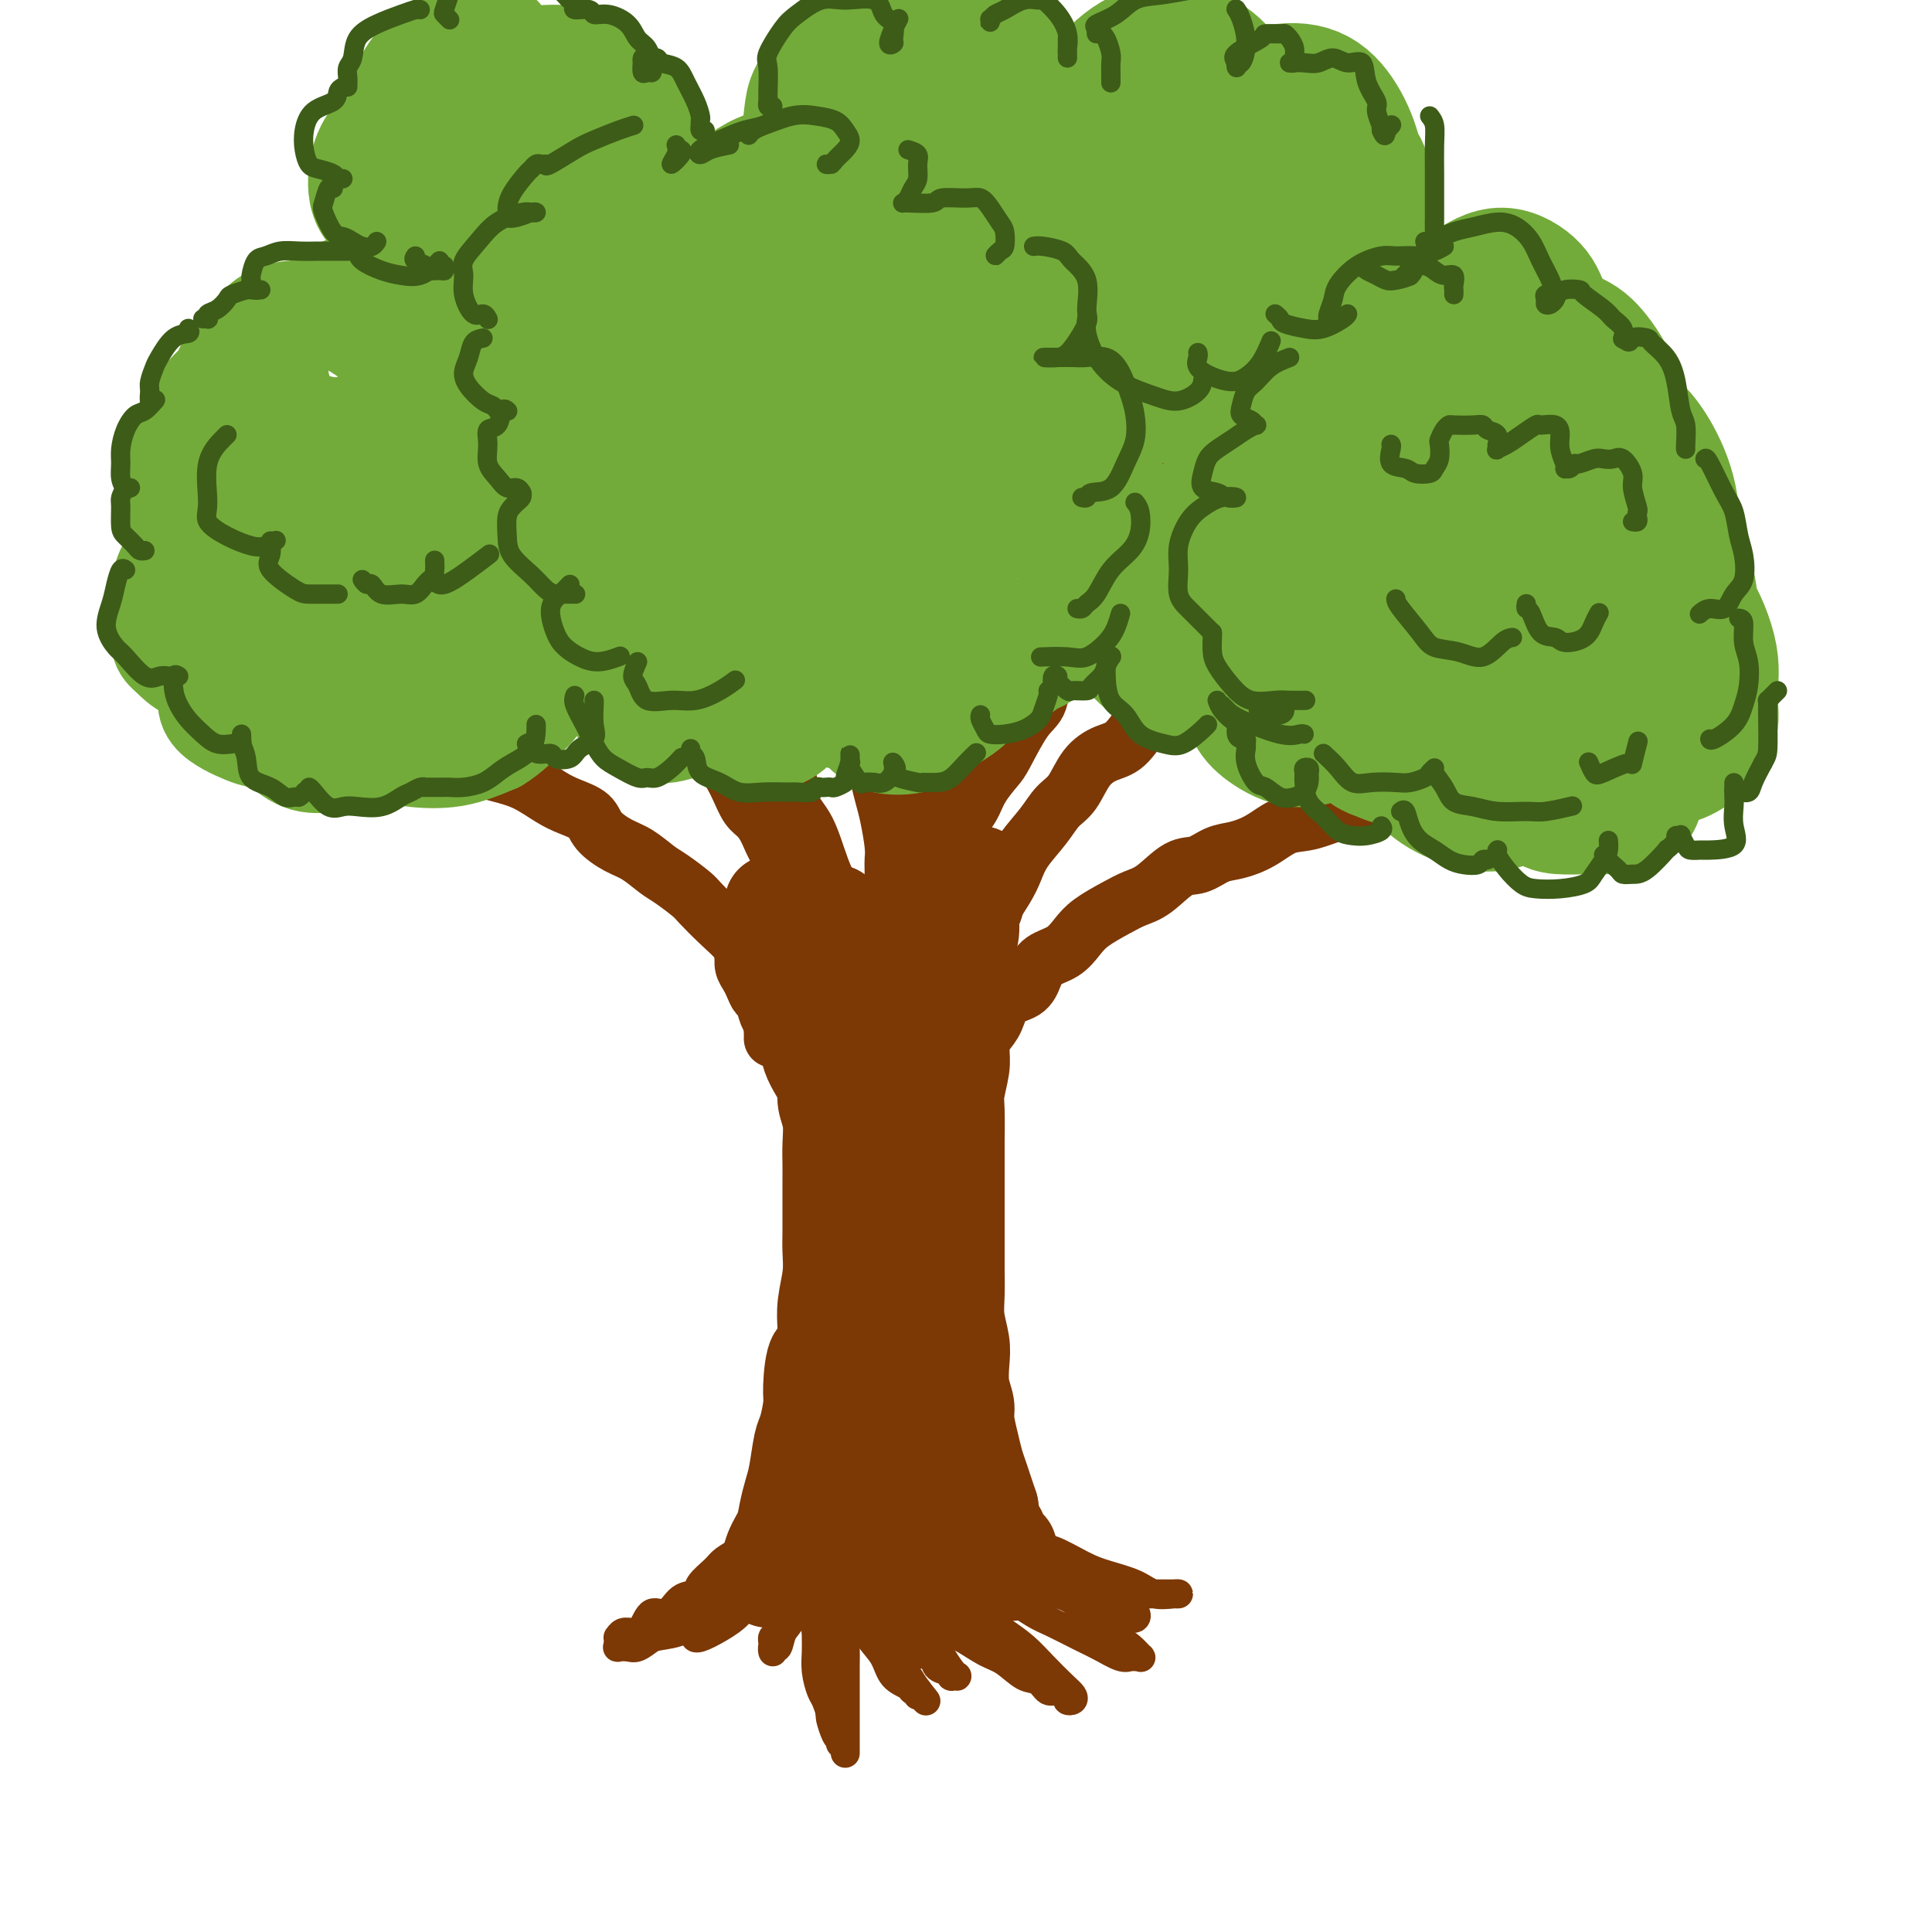 <svg viewBox='0 0 400 400' version='1.1' xmlns='http://www.w3.org/2000/svg' xmlns:xlink='http://www.w3.org/1999/xlink'><g fill='none' stroke='rgb(124,56,5)' stroke-width='20' stroke-linecap='round' stroke-linejoin='round'><path d='M160,187c-0.122,0.446 -0.244,0.893 0,1c0.244,0.107 0.854,-0.124 1,0c0.146,0.124 -0.172,0.603 0,1c0.172,0.397 0.835,0.710 1,1c0.165,0.290 -0.168,0.556 0,1c0.168,0.444 0.836,1.067 1,2c0.164,0.933 -0.178,2.177 0,3c0.178,0.823 0.875,1.225 1,2c0.125,0.775 -0.321,1.925 0,3c0.321,1.075 1.410,2.077 2,3c0.590,0.923 0.683,1.768 1,3c0.317,1.232 0.860,2.851 1,4c0.140,1.149 -0.121,1.829 0,3c0.121,1.171 0.625,2.832 1,4c0.375,1.168 0.622,1.841 1,3c0.378,1.159 0.886,2.802 1,4c0.114,1.198 -0.166,1.950 0,3c0.166,1.050 0.776,2.397 1,4c0.224,1.603 0.060,3.461 0,5c-0.060,1.539 -0.016,2.760 0,4c0.016,1.240 0.005,2.500 0,4c-0.005,1.500 -0.005,3.240 0,5c0.005,1.760 0.015,3.541 0,5c-0.015,1.459 -0.056,2.597 0,4c0.056,1.403 0.207,3.070 0,5c-0.207,1.930 -0.774,4.123 -1,6c-0.226,1.877 -0.113,3.439 0,5'/><path d='M171,275c-0.544,7.692 -1.402,5.422 -2,6c-0.598,0.578 -0.934,4.002 -1,6c-0.066,1.998 0.137,2.568 0,4c-0.137,1.432 -0.614,3.726 -1,5c-0.386,1.274 -0.680,1.527 -1,3c-0.320,1.473 -0.667,4.167 -1,6c-0.333,1.833 -0.653,2.804 -1,4c-0.347,1.196 -0.720,2.617 -1,4c-0.280,1.383 -0.467,2.727 -1,4c-0.533,1.273 -1.411,2.474 -2,4c-0.589,1.526 -0.890,3.376 -1,4c-0.110,0.624 -0.029,0.023 0,0c0.029,-0.023 0.008,0.532 0,1c-0.008,0.468 -0.002,0.848 0,1c0.002,0.152 0.001,0.076 0,0'/><path d='M203,181c0.122,0.278 0.244,0.555 0,1c-0.244,0.445 -0.854,1.057 -1,2c-0.146,0.943 0.172,2.219 0,3c-0.172,0.781 -0.835,1.069 -1,2c-0.165,0.931 0.166,2.506 0,4c-0.166,1.494 -0.829,2.907 -1,4c-0.171,1.093 0.151,1.865 0,3c-0.151,1.135 -0.776,2.632 -1,4c-0.224,1.368 -0.046,2.606 0,5c0.046,2.394 -0.040,5.943 0,8c0.040,2.057 0.207,2.622 0,4c-0.207,1.378 -0.788,3.569 -1,5c-0.212,1.431 -0.057,2.101 0,4c0.057,1.899 0.015,5.028 0,7c-0.015,1.972 -0.004,2.788 0,4c0.004,1.212 0.001,2.819 0,5c-0.001,2.181 -0.001,4.935 0,7c0.001,2.065 0.004,3.441 0,5c-0.004,1.559 -0.015,3.301 0,5c0.015,1.699 0.055,3.357 0,5c-0.055,1.643 -0.207,3.273 0,5c0.207,1.727 0.773,3.552 1,5c0.227,1.448 0.116,2.519 0,4c-0.116,1.481 -0.238,3.372 0,5c0.238,1.628 0.837,2.991 1,4c0.163,1.009 -0.111,1.663 0,3c0.111,1.337 0.607,3.358 1,5c0.393,1.642 0.683,2.904 1,4c0.317,1.096 0.662,2.026 1,3c0.338,0.974 0.668,1.993 1,3c0.332,1.007 0.666,2.004 1,3'/><path d='M205,312c1.040,6.682 0.139,3.888 0,3c-0.139,-0.888 0.483,0.129 1,1c0.517,0.871 0.927,1.594 1,2c0.073,0.406 -0.192,0.493 0,1c0.192,0.507 0.841,1.432 1,2c0.159,0.568 -0.171,0.778 0,1c0.171,0.222 0.844,0.454 1,1c0.156,0.546 -0.206,1.404 0,2c0.206,0.596 0.978,0.930 1,0c0.022,-0.930 -0.708,-3.123 -1,-4c-0.292,-0.877 -0.146,-0.439 0,0'/><path d='M173,189c-0.096,0.270 -0.191,0.539 0,1c0.191,0.461 0.670,1.112 1,2c0.330,0.888 0.511,2.013 1,3c0.489,0.987 1.288,1.835 2,3c0.712,1.165 1.339,2.648 2,4c0.661,1.352 1.357,2.573 2,4c0.643,1.427 1.234,3.060 2,5c0.766,1.940 1.707,4.185 2,6c0.293,1.815 -0.061,3.198 0,5c0.061,1.802 0.537,4.021 1,6c0.463,1.979 0.913,3.717 1,5c0.087,1.283 -0.188,2.112 0,4c0.188,1.888 0.839,4.835 1,7c0.161,2.165 -0.167,3.548 0,5c0.167,1.452 0.829,2.974 1,5c0.171,2.026 -0.150,4.557 0,7c0.150,2.443 0.772,4.799 1,6c0.228,1.201 0.061,1.248 0,3c-0.061,1.752 -0.015,5.208 0,7c0.015,1.792 0.001,1.920 0,3c-0.001,1.080 0.011,3.111 0,5c-0.011,1.889 -0.045,3.634 0,5c0.045,1.366 0.171,2.353 0,4c-0.171,1.647 -0.637,3.954 -1,5c-0.363,1.046 -0.623,0.831 -1,2c-0.377,1.169 -0.872,3.720 -1,5c-0.128,1.280 0.109,1.288 0,2c-0.109,0.712 -0.565,2.129 -1,3c-0.435,0.871 -0.848,1.196 -1,2c-0.152,0.804 -0.043,2.087 0,3c0.043,0.913 0.022,1.457 0,2'/><path d='M185,318c-0.790,3.880 -0.264,1.578 0,1c0.264,-0.578 0.267,0.566 0,1c-0.267,0.434 -0.804,0.158 -1,0c-0.196,-0.158 -0.053,-0.196 0,-1c0.053,-0.804 0.015,-2.372 0,-3c-0.015,-0.628 -0.008,-0.314 0,0'/><path d='M189,188c-0.002,0.333 -0.003,0.666 0,1c0.003,0.334 0.012,0.669 0,1c-0.012,0.331 -0.044,0.660 0,2c0.044,1.340 0.166,3.693 0,5c-0.166,1.307 -0.619,1.568 -1,3c-0.381,1.432 -0.690,4.034 -1,6c-0.310,1.966 -0.620,3.295 -1,5c-0.380,1.705 -0.831,3.786 -1,6c-0.169,2.214 -0.056,4.563 0,7c0.056,2.437 0.055,4.964 0,7c-0.055,2.036 -0.165,3.581 0,6c0.165,2.419 0.604,5.710 1,9c0.396,3.290 0.749,6.577 1,9c0.251,2.423 0.399,3.981 1,6c0.601,2.019 1.653,4.499 2,7c0.347,2.501 -0.013,5.022 0,7c0.013,1.978 0.398,3.414 1,5c0.602,1.586 1.422,3.321 2,5c0.578,1.679 0.914,3.300 1,5c0.086,1.700 -0.078,3.478 0,5c0.078,1.522 0.398,2.789 1,4c0.602,1.211 1.485,2.366 2,4c0.515,1.634 0.660,3.748 1,5c0.340,1.252 0.873,1.642 1,2c0.127,0.358 -0.151,0.684 0,1c0.151,0.316 0.733,0.624 1,1c0.267,0.376 0.219,0.822 0,1c-0.219,0.178 -0.610,0.089 -1,0'/><path d='M199,313c2.392,11.808 1.371,3.327 0,-1c-1.371,-4.327 -3.093,-4.499 -4,-6c-0.907,-1.501 -0.999,-4.332 -2,-7c-1.001,-2.668 -2.912,-5.173 -4,-7c-1.088,-1.827 -1.352,-2.977 -2,-4c-0.648,-1.023 -1.680,-1.918 -2,-3c-0.320,-1.082 0.072,-2.350 0,-3c-0.072,-0.650 -0.608,-0.682 -1,-1c-0.392,-0.318 -0.640,-0.920 -1,0c-0.360,0.920 -0.832,3.364 -1,6c-0.168,2.636 -0.031,5.465 0,8c0.031,2.535 -0.044,4.775 0,7c0.044,2.225 0.208,4.434 0,6c-0.208,1.566 -0.787,2.489 -1,3c-0.213,0.511 -0.060,0.610 0,1c0.060,0.390 0.027,1.071 0,1c-0.027,-0.071 -0.049,-0.894 0,-1c0.049,-0.106 0.168,0.504 0,0c-0.168,-0.504 -0.622,-2.123 -1,-3c-0.378,-0.877 -0.680,-1.011 -1,-1c-0.320,0.011 -0.659,0.166 -1,0c-0.341,-0.166 -0.682,-0.654 -1,0c-0.318,0.654 -0.611,2.450 -1,4c-0.389,1.550 -0.875,2.853 -1,4c-0.125,1.147 0.110,2.139 0,3c-0.110,0.861 -0.566,1.590 -1,2c-0.434,0.410 -0.846,0.502 -1,1c-0.154,0.498 -0.052,1.401 0,2c0.052,0.599 0.052,0.892 0,1c-0.052,0.108 -0.158,0.031 0,0c0.158,-0.031 0.579,-0.015 1,0'/><path d='M174,325c-0.066,2.011 0.771,0.540 1,0c0.229,-0.540 -0.148,-0.149 0,0c0.148,0.149 0.820,0.057 1,0c0.180,-0.057 -0.134,-0.079 0,0c0.134,0.079 0.716,0.257 1,0c0.284,-0.257 0.271,-0.951 0,-1c-0.271,-0.049 -0.799,0.546 -1,1c-0.201,0.454 -0.076,0.765 0,1c0.076,0.235 0.104,0.393 0,1c-0.104,0.607 -0.339,1.664 0,2c0.339,0.336 1.254,-0.050 2,0c0.746,0.050 1.324,0.536 2,0c0.676,-0.536 1.449,-2.094 2,-3c0.551,-0.906 0.881,-1.161 1,-2c0.119,-0.839 0.028,-2.263 0,-3c-0.028,-0.737 0.006,-0.786 0,-1c-0.006,-0.214 -0.053,-0.594 0,-1c0.053,-0.406 0.207,-0.840 0,-1c-0.207,-0.160 -0.773,-0.046 -1,0c-0.227,0.046 -0.113,0.023 0,0'/></g>
<g fill='none' stroke='rgb(124,56,5)' stroke-width='6' stroke-linecap='round' stroke-linejoin='round'><path d='M163,306c0.012,0.308 0.024,0.615 0,1c-0.024,0.385 -0.084,0.847 0,1c0.084,0.153 0.313,-0.003 0,0c-0.313,0.003 -1.170,0.164 -2,1c-0.830,0.836 -1.635,2.345 -2,3c-0.365,0.655 -0.290,0.455 -1,1c-0.710,0.545 -2.205,1.836 -3,3c-0.795,1.164 -0.889,2.202 -1,3c-0.111,0.798 -0.237,1.356 -1,2c-0.763,0.644 -2.161,1.374 -3,2c-0.839,0.626 -1.120,1.146 -2,2c-0.880,0.854 -2.361,2.040 -3,3c-0.639,0.960 -0.436,1.693 -1,2c-0.564,0.307 -1.894,0.188 -3,1c-1.106,0.812 -1.988,2.556 -3,3c-1.012,0.444 -2.156,-0.413 -3,0c-0.844,0.413 -1.389,2.096 -2,3c-0.611,0.904 -1.288,1.030 -2,1c-0.712,-0.030 -1.458,-0.214 -2,0c-0.542,0.214 -0.879,0.828 -1,1c-0.121,0.172 -0.026,-0.098 0,0c0.026,0.098 -0.016,0.564 0,1c0.016,0.436 0.090,0.843 0,1c-0.090,0.157 -0.344,0.063 0,0c0.344,-0.063 1.285,-0.094 2,0c0.715,0.094 1.204,0.313 2,0c0.796,-0.313 1.898,-1.156 3,-2'/><path d='M135,339c2.002,-0.440 3.508,-0.541 5,-1c1.492,-0.459 2.971,-1.275 4,-2c1.029,-0.725 1.608,-1.360 3,-2c1.392,-0.640 3.597,-1.285 5,-2c1.403,-0.715 2.005,-1.500 3,-2c0.995,-0.500 2.382,-0.716 3,-1c0.618,-0.284 0.467,-0.635 1,-1c0.533,-0.365 1.749,-0.743 2,-1c0.251,-0.257 -0.463,-0.392 -1,0c-0.537,0.392 -0.897,1.313 -2,2c-1.103,0.687 -2.950,1.141 -4,2c-1.050,0.859 -1.305,2.125 -2,3c-0.695,0.875 -1.832,1.360 -3,2c-1.168,0.640 -2.368,1.434 -3,2c-0.632,0.566 -0.696,0.903 -1,1c-0.304,0.097 -0.849,-0.048 -1,0c-0.151,0.048 0.092,0.288 1,0c0.908,-0.288 2.481,-1.104 4,-2c1.519,-0.896 2.985,-1.870 4,-3c1.015,-1.130 1.578,-2.414 3,-3c1.422,-0.586 3.701,-0.475 5,-1c1.299,-0.525 1.616,-1.687 2,-2c0.384,-0.313 0.834,0.223 1,0c0.166,-0.223 0.047,-1.207 0,-1c-0.047,0.207 -0.024,1.603 0,3'/><path d='M164,330c2.607,-1.132 0.124,0.040 -1,1c-1.124,0.960 -0.890,1.710 -1,3c-0.110,1.290 -0.565,3.121 -1,4c-0.435,0.879 -0.849,0.805 -1,1c-0.151,0.195 -0.037,0.657 0,1c0.037,0.343 -0.002,0.566 0,1c0.002,0.434 0.045,1.080 0,1c-0.045,-0.080 -0.178,-0.886 0,-1c0.178,-0.114 0.667,0.465 1,0c0.333,-0.465 0.509,-1.974 1,-3c0.491,-1.026 1.297,-1.570 2,-3c0.703,-1.430 1.302,-3.746 2,-5c0.698,-1.254 1.494,-1.445 2,-2c0.506,-0.555 0.721,-1.473 1,-2c0.279,-0.527 0.621,-0.663 1,-1c0.379,-0.337 0.795,-0.873 1,-1c0.205,-0.127 0.198,0.157 0,1c-0.198,0.843 -0.589,2.244 -1,3c-0.411,0.756 -0.843,0.865 -1,2c-0.157,1.135 -0.039,3.295 0,5c0.039,1.705 -0.001,2.955 0,4c0.001,1.045 0.043,1.885 0,3c-0.043,1.115 -0.170,2.506 0,4c0.170,1.494 0.637,3.090 1,4c0.363,0.910 0.622,1.133 1,2c0.378,0.867 0.874,2.377 1,3c0.126,0.623 -0.120,0.360 0,1c0.120,0.640 0.606,2.183 1,3c0.394,0.817 0.697,0.909 1,1'/><path d='M174,360c0.771,2.091 0.199,0.318 0,0c-0.199,-0.318 -0.024,0.819 0,1c0.024,0.181 -0.101,-0.594 0,-1c0.101,-0.406 0.429,-0.443 0,-1c-0.429,-0.557 -1.617,-1.635 -2,-3c-0.383,-1.365 0.037,-3.019 0,-4c-0.037,-0.981 -0.532,-1.291 -1,-2c-0.468,-0.709 -0.910,-1.819 -1,-3c-0.090,-1.181 0.171,-2.434 0,-4c-0.171,-1.566 -0.774,-3.445 -1,-5c-0.226,-1.555 -0.074,-2.787 0,-4c0.074,-1.213 0.072,-2.406 0,-3c-0.072,-0.594 -0.213,-0.590 0,-1c0.213,-0.410 0.779,-1.234 1,-2c0.221,-0.766 0.096,-1.473 0,-2c-0.096,-0.527 -0.164,-0.875 0,-1c0.164,-0.125 0.561,-0.026 1,0c0.439,0.026 0.921,-0.019 1,0c0.079,0.019 -0.246,0.104 0,1c0.246,0.896 1.062,2.604 2,4c0.938,1.396 1.999,2.482 3,4c1.001,1.518 1.941,3.469 3,5c1.059,1.531 2.235,2.644 3,4c0.765,1.356 1.119,2.956 2,4c0.881,1.044 2.289,1.531 3,2c0.711,0.469 0.727,0.920 1,1c0.273,0.080 0.804,-0.209 1,0c0.196,0.209 0.056,0.917 0,1c-0.056,0.083 -0.028,-0.458 0,-1'/><path d='M190,350c3.187,4.012 1.153,1.542 0,0c-1.153,-1.542 -1.426,-2.155 -2,-3c-0.574,-0.845 -1.449,-1.921 -2,-3c-0.551,-1.079 -0.778,-2.161 -1,-3c-0.222,-0.839 -0.440,-1.433 -1,-2c-0.560,-0.567 -1.462,-1.105 -2,-2c-0.538,-0.895 -0.714,-2.147 -1,-3c-0.286,-0.853 -0.684,-1.306 -1,-2c-0.316,-0.694 -0.550,-1.629 -1,-2c-0.450,-0.371 -1.117,-0.180 -1,0c0.117,0.180 1.019,0.348 2,1c0.981,0.652 2.041,1.789 3,3c0.959,1.211 1.819,2.495 3,4c1.181,1.505 2.685,3.230 4,4c1.315,0.770 2.442,0.585 3,1c0.558,0.415 0.545,1.432 1,2c0.455,0.568 1.376,0.689 2,1c0.624,0.311 0.950,0.814 1,1c0.050,0.186 -0.175,0.055 0,0c0.175,-0.055 0.749,-0.035 1,0c0.251,0.035 0.179,0.086 0,0c-0.179,-0.086 -0.464,-0.308 -1,-1c-0.536,-0.692 -1.322,-1.853 -2,-3c-0.678,-1.147 -1.246,-2.282 -2,-3c-0.754,-0.718 -1.694,-1.021 -3,-2c-1.306,-0.979 -2.979,-2.633 -4,-4c-1.021,-1.367 -1.390,-2.445 -2,-3c-0.610,-0.555 -1.460,-0.587 -2,-1c-0.540,-0.413 -0.770,-1.206 -1,-2'/><path d='M181,328c-2.367,-2.710 -1.284,-1.985 -1,-2c0.284,-0.015 -0.231,-0.768 0,-1c0.231,-0.232 1.207,0.058 2,1c0.793,0.942 1.401,2.536 3,4c1.599,1.464 4.188,2.800 6,4c1.812,1.200 2.848,2.266 4,3c1.152,0.734 2.420,1.137 4,2c1.580,0.863 3.473,2.186 5,3c1.527,0.814 2.688,1.117 4,2c1.312,0.883 2.776,2.344 4,3c1.224,0.656 2.208,0.505 3,1c0.792,0.495 1.393,1.636 2,2c0.607,0.364 1.222,-0.049 2,0c0.778,0.049 1.721,0.559 2,1c0.279,0.441 -0.105,0.814 0,1c0.105,0.186 0.700,0.185 1,0c0.300,-0.185 0.306,-0.553 0,-1c-0.306,-0.447 -0.922,-0.972 -2,-2c-1.078,-1.028 -2.617,-2.557 -4,-4c-1.383,-1.443 -2.611,-2.799 -4,-4c-1.389,-1.201 -2.939,-2.246 -4,-3c-1.061,-0.754 -1.632,-1.217 -3,-2c-1.368,-0.783 -3.532,-1.887 -5,-3c-1.468,-1.113 -2.239,-2.237 -3,-3c-0.761,-0.763 -1.513,-1.167 -2,-2c-0.487,-0.833 -0.711,-2.095 -1,-3c-0.289,-0.905 -0.645,-1.452 -1,-2'/><path d='M193,323c-4.316,-4.497 -1.106,-1.740 0,-1c1.106,0.740 0.108,-0.536 0,-1c-0.108,-0.464 0.674,-0.117 1,0c0.326,0.117 0.195,0.003 1,0c0.805,-0.003 2.548,0.105 4,1c1.452,0.895 2.615,2.575 4,4c1.385,1.425 2.992,2.594 5,4c2.008,1.406 4.418,3.050 6,4c1.582,0.950 2.336,1.207 4,2c1.664,0.793 4.239,2.122 6,3c1.761,0.878 2.710,1.307 4,2c1.290,0.693 2.921,1.651 4,2c1.079,0.349 1.604,0.087 2,0c0.396,-0.087 0.662,-0.001 1,0c0.338,0.001 0.748,-0.085 1,0c0.252,0.085 0.347,0.339 0,0c-0.347,-0.339 -1.135,-1.271 -2,-2c-0.865,-0.729 -1.808,-1.254 -3,-2c-1.192,-0.746 -2.634,-1.713 -4,-3c-1.366,-1.287 -2.657,-2.895 -4,-4c-1.343,-1.105 -2.739,-1.708 -4,-2c-1.261,-0.292 -2.386,-0.274 -3,-1c-0.614,-0.726 -0.715,-2.196 -1,-3c-0.285,-0.804 -0.754,-0.942 -1,-1c-0.246,-0.058 -0.269,-0.035 0,0c0.269,0.035 0.831,0.083 1,0c0.169,-0.083 -0.054,-0.296 1,0c1.054,0.296 3.386,1.100 5,2c1.614,0.900 2.512,1.896 4,3c1.488,1.104 3.568,2.315 5,3c1.432,0.685 2.216,0.842 3,1'/><path d='M233,334c2.954,1.446 1.340,1.060 1,1c-0.340,-0.060 0.595,0.204 1,0c0.405,-0.204 0.281,-0.877 0,-1c-0.281,-0.123 -0.720,0.305 -1,0c-0.280,-0.305 -0.400,-1.342 -1,-2c-0.600,-0.658 -1.680,-0.937 -3,-2c-1.320,-1.063 -2.880,-2.911 -4,-4c-1.120,-1.089 -1.800,-1.419 -3,-2c-1.200,-0.581 -2.919,-1.414 -4,-2c-1.081,-0.586 -1.523,-0.925 -2,-1c-0.477,-0.075 -0.988,0.115 -1,0c-0.012,-0.115 0.473,-0.535 2,0c1.527,0.535 4.094,2.024 6,3c1.906,0.976 3.152,1.438 5,2c1.848,0.562 4.299,1.222 6,2c1.701,0.778 2.654,1.672 4,2c1.346,0.328 3.087,0.088 4,0c0.913,-0.088 0.997,-0.024 1,0c0.003,0.024 -0.077,0.006 -1,0c-0.923,-0.006 -2.691,-0.002 -4,0c-1.309,0.002 -2.160,0.000 -3,0c-0.840,-0.000 -1.669,-0.000 -2,0c-0.331,0.000 -0.166,0.000 0,0'/><path d='M193,323c-0.067,0.439 -0.133,0.878 0,2c0.133,1.122 0.467,2.928 1,4c0.533,1.072 1.267,1.411 2,2c0.733,0.589 1.465,1.427 2,2c0.535,0.573 0.874,0.880 1,1c0.126,0.120 0.038,0.053 0,0c-0.038,-0.053 -0.025,-0.091 0,0c0.025,0.091 0.061,0.312 0,0c-0.061,-0.312 -0.220,-1.155 -1,-2c-0.780,-0.845 -2.181,-1.690 -3,-2c-0.819,-0.310 -1.057,-0.084 -1,0c0.057,0.084 0.407,0.026 0,0c-0.407,-0.026 -1.573,-0.021 -2,0c-0.427,0.021 -0.114,0.057 0,0c0.114,-0.057 0.031,-0.208 0,0c-0.031,0.208 -0.009,0.774 0,1c0.009,0.226 0.004,0.113 0,0'/><path d='M151,327c-0.113,0.301 -0.226,0.602 -1,1c-0.774,0.398 -2.210,0.893 -3,1c-0.790,0.107 -0.936,-0.174 -1,0c-0.064,0.174 -0.047,0.804 0,1c0.047,0.196 0.123,-0.042 1,0c0.877,0.042 2.556,0.366 4,0c1.444,-0.366 2.652,-1.420 3,-2c0.348,-0.580 -0.166,-0.684 0,-1c0.166,-0.316 1.012,-0.842 1,-1c-0.012,-0.158 -0.882,0.052 -1,0c-0.118,-0.052 0.515,-0.368 0,0c-0.515,0.368 -2.177,1.419 -3,2c-0.823,0.581 -0.808,0.692 -1,1c-0.192,0.308 -0.590,0.814 -1,1c-0.410,0.186 -0.831,0.053 -1,0c-0.169,-0.053 -0.084,-0.027 0,0'/><path d='M175,363c0.000,-0.339 0.000,-0.679 0,-1c-0.000,-0.321 -0.000,-0.624 0,-1c0.000,-0.376 0.000,-0.826 0,-1c-0.000,-0.174 -0.000,-0.073 0,0c0.000,0.073 0.000,0.117 0,-1c-0.000,-1.117 -0.001,-3.394 0,-5c0.001,-1.606 0.003,-2.542 0,-4c-0.003,-1.458 -0.012,-3.438 0,-5c0.012,-1.562 0.045,-2.706 0,-4c-0.045,-1.294 -0.170,-2.739 0,-4c0.170,-1.261 0.633,-2.338 1,-3c0.367,-0.662 0.637,-0.909 1,-1c0.363,-0.091 0.818,-0.026 1,0c0.182,0.026 0.091,0.013 0,0'/></g>
<g fill='none' stroke='rgb(124,56,5)' stroke-width='12' stroke-linecap='round' stroke-linejoin='round'><path d='M197,234c0.002,-0.357 0.003,-0.714 0,-1c-0.003,-0.286 -0.012,-0.502 0,-1c0.012,-0.498 0.044,-1.277 0,-2c-0.044,-0.723 -0.163,-1.390 0,-2c0.163,-0.610 0.610,-1.164 1,-2c0.390,-0.836 0.724,-1.955 1,-3c0.276,-1.045 0.495,-2.017 1,-3c0.505,-0.983 1.298,-1.978 2,-3c0.702,-1.022 1.315,-2.072 2,-3c0.685,-0.928 1.442,-1.733 2,-3c0.558,-1.267 0.919,-2.996 2,-4c1.081,-1.004 2.884,-1.283 4,-2c1.116,-0.717 1.546,-1.871 2,-3c0.454,-1.129 0.932,-2.231 2,-3c1.068,-0.769 2.725,-1.204 4,-2c1.275,-0.796 2.167,-1.954 3,-3c0.833,-1.046 1.608,-1.979 3,-3c1.392,-1.021 3.400,-2.128 5,-3c1.600,-0.872 2.791,-1.508 4,-2c1.209,-0.492 2.436,-0.838 4,-2c1.564,-1.162 3.463,-3.139 5,-4c1.537,-0.861 2.710,-0.606 4,-1c1.290,-0.394 2.695,-1.438 4,-2c1.305,-0.562 2.509,-0.640 4,-1c1.491,-0.360 3.270,-1.000 5,-2c1.730,-1.000 3.412,-2.361 5,-3c1.588,-0.639 3.081,-0.557 5,-1c1.919,-0.443 4.262,-1.412 6,-2c1.738,-0.588 2.869,-0.794 4,-1'/><path d='M281,167c6.626,-2.142 4.691,-0.996 5,-1c0.309,-0.004 2.861,-1.156 5,-2c2.139,-0.844 3.864,-1.380 5,-2c1.136,-0.620 1.682,-1.325 3,-2c1.318,-0.675 3.408,-1.320 5,-2c1.592,-0.680 2.685,-1.394 4,-2c1.315,-0.606 2.852,-1.104 4,-2c1.148,-0.896 1.908,-2.190 3,-3c1.092,-0.810 2.517,-1.138 4,-2c1.483,-0.862 3.024,-2.259 4,-3c0.976,-0.741 1.386,-0.826 2,-1c0.614,-0.174 1.433,-0.439 2,-1c0.567,-0.561 0.884,-1.420 1,-2c0.116,-0.580 0.033,-0.880 0,-1c-0.033,-0.120 -0.017,-0.060 0,0'/><path d='M199,207c0.026,0.003 0.052,0.007 0,0c-0.052,-0.007 -0.182,-0.024 0,-1c0.182,-0.976 0.677,-2.910 1,-4c0.323,-1.090 0.474,-1.337 1,-2c0.526,-0.663 1.426,-1.741 2,-3c0.574,-1.259 0.823,-2.698 1,-4c0.177,-1.302 0.281,-2.465 1,-4c0.719,-1.535 2.054,-3.440 3,-5c0.946,-1.560 1.502,-2.775 2,-4c0.498,-1.225 0.936,-2.460 2,-4c1.064,-1.540 2.752,-3.386 4,-5c1.248,-1.614 2.055,-2.996 3,-4c0.945,-1.004 2.027,-1.630 3,-3c0.973,-1.370 1.838,-3.485 3,-5c1.162,-1.515 2.621,-2.430 4,-3c1.379,-0.570 2.679,-0.793 4,-2c1.321,-1.207 2.664,-3.396 4,-5c1.336,-1.604 2.665,-2.623 4,-3c1.335,-0.377 2.675,-0.112 4,-1c1.325,-0.888 2.634,-2.927 4,-4c1.366,-1.073 2.788,-1.178 4,-2c1.212,-0.822 2.213,-2.361 4,-3c1.787,-0.639 4.360,-0.380 6,-1c1.640,-0.620 2.345,-2.121 4,-3c1.655,-0.879 4.258,-1.138 6,-2c1.742,-0.862 2.622,-2.327 4,-3c1.378,-0.673 3.253,-0.553 5,-1c1.747,-0.447 3.365,-1.460 5,-3c1.635,-1.540 3.286,-3.607 5,-5c1.714,-1.393 3.490,-2.112 5,-3c1.510,-0.888 2.755,-1.944 4,-3'/><path d='M301,112c3.646,-2.929 3.260,-3.251 4,-4c0.740,-0.749 2.605,-1.924 4,-3c1.395,-1.076 2.321,-2.054 3,-3c0.679,-0.946 1.110,-1.862 2,-3c0.890,-1.138 2.240,-2.499 3,-3c0.760,-0.501 0.932,-0.143 1,0c0.068,0.143 0.034,0.072 0,0'/><path d='M185,206c0.000,-0.333 0.000,-0.666 0,-1c-0.000,-0.334 -0.001,-0.670 0,-1c0.001,-0.330 0.003,-0.653 0,-1c-0.003,-0.347 -0.009,-0.717 0,-1c0.009,-0.283 0.035,-0.477 0,-1c-0.035,-0.523 -0.130,-1.374 0,-2c0.130,-0.626 0.485,-1.025 1,-2c0.515,-0.975 1.189,-2.524 2,-4c0.811,-1.476 1.760,-2.879 2,-4c0.240,-1.121 -0.228,-1.958 0,-3c0.228,-1.042 1.153,-2.287 2,-4c0.847,-1.713 1.615,-3.892 2,-5c0.385,-1.108 0.386,-1.144 1,-2c0.614,-0.856 1.839,-2.532 3,-4c1.161,-1.468 2.257,-2.729 3,-4c0.743,-1.271 1.135,-2.554 2,-4c0.865,-1.446 2.205,-3.057 3,-4c0.795,-0.943 1.046,-1.220 2,-3c0.954,-1.780 2.612,-5.064 4,-7c1.388,-1.936 2.508,-2.525 3,-4c0.492,-1.475 0.358,-3.835 1,-6c0.642,-2.165 2.062,-4.135 3,-6c0.938,-1.865 1.396,-3.626 2,-5c0.604,-1.374 1.354,-2.362 2,-4c0.646,-1.638 1.189,-3.926 2,-6c0.811,-2.074 1.890,-3.935 3,-6c1.110,-2.065 2.250,-4.335 3,-6c0.750,-1.665 1.108,-2.725 2,-5c0.892,-2.275 2.317,-5.766 3,-8c0.683,-2.234 0.624,-3.210 1,-5c0.376,-1.790 1.188,-4.395 2,-7'/><path d='M239,81c3.713,-11.382 0.995,-7.838 0,-7c-0.995,0.838 -0.267,-1.030 0,-3c0.267,-1.970 0.071,-4.044 0,-5c-0.071,-0.956 -0.019,-0.796 0,-1c0.019,-0.204 0.005,-0.773 0,-1c-0.005,-0.227 -0.003,-0.114 0,0'/><path d='M185,188c-0.000,-0.445 -0.000,-0.890 0,-1c0.000,-0.110 0.000,0.115 0,0c-0.000,-0.115 -0.000,-0.569 0,-1c0.000,-0.431 0.001,-0.840 0,-1c-0.001,-0.160 -0.003,-0.073 0,-1c0.003,-0.927 0.012,-2.870 0,-4c-0.012,-1.130 -0.044,-1.448 0,-2c0.044,-0.552 0.166,-1.337 0,-3c-0.166,-1.663 -0.619,-4.204 -1,-6c-0.381,-1.796 -0.691,-2.848 -1,-4c-0.309,-1.152 -0.619,-2.405 -1,-4c-0.381,-1.595 -0.834,-3.533 -1,-5c-0.166,-1.467 -0.044,-2.464 0,-4c0.044,-1.536 0.012,-3.612 0,-5c-0.012,-1.388 -0.004,-2.088 0,-4c0.004,-1.912 0.004,-5.034 0,-7c-0.004,-1.966 -0.011,-2.774 0,-4c0.011,-1.226 0.042,-2.868 0,-5c-0.042,-2.132 -0.155,-4.752 0,-7c0.155,-2.248 0.578,-4.124 1,-6c0.422,-1.876 0.842,-3.751 1,-6c0.158,-2.249 0.053,-4.872 0,-7c-0.053,-2.128 -0.055,-3.762 0,-5c0.055,-1.238 0.167,-2.082 0,-4c-0.167,-1.918 -0.613,-4.912 -1,-7c-0.387,-2.088 -0.717,-3.270 -1,-5c-0.283,-1.730 -0.521,-4.008 -1,-6c-0.479,-1.992 -1.201,-3.699 -2,-5c-0.799,-1.301 -1.677,-2.196 -2,-3c-0.323,-0.804 -0.092,-1.515 0,-2c0.092,-0.485 0.046,-0.742 0,-1'/><path d='M176,63c-1.089,-4.733 -0.311,-2.067 0,-1c0.311,1.067 0.156,0.533 0,0'/><path d='M160,215c-0.002,0.025 -0.004,0.051 0,0c0.004,-0.051 0.013,-0.178 0,-1c-0.013,-0.822 -0.047,-2.340 0,-3c0.047,-0.660 0.177,-0.463 0,-1c-0.177,-0.537 -0.661,-1.809 -1,-3c-0.339,-1.191 -0.533,-2.302 -1,-3c-0.467,-0.698 -1.207,-0.982 -2,-2c-0.793,-1.018 -1.638,-2.771 -2,-4c-0.362,-1.229 -0.239,-1.933 -1,-3c-0.761,-1.067 -2.404,-2.497 -4,-4c-1.596,-1.503 -3.144,-3.078 -4,-4c-0.856,-0.922 -1.022,-1.191 -2,-2c-0.978,-0.809 -2.770,-2.159 -4,-3c-1.230,-0.841 -1.899,-1.174 -3,-2c-1.101,-0.826 -2.633,-2.147 -4,-3c-1.367,-0.853 -2.570,-1.239 -4,-2c-1.430,-0.761 -3.087,-1.898 -4,-3c-0.913,-1.102 -1.080,-2.168 -2,-3c-0.920,-0.832 -2.592,-1.430 -4,-2c-1.408,-0.570 -2.552,-1.111 -4,-2c-1.448,-0.889 -3.201,-2.124 -5,-3c-1.799,-0.876 -3.644,-1.392 -6,-2c-2.356,-0.608 -5.221,-1.307 -7,-2c-1.779,-0.693 -2.471,-1.379 -4,-2c-1.529,-0.621 -3.894,-1.177 -6,-2c-2.106,-0.823 -3.952,-1.914 -6,-3c-2.048,-1.086 -4.300,-2.167 -6,-3c-1.700,-0.833 -2.850,-1.416 -4,-2'/><path d='M70,146c-6.968,-3.306 -4.888,-3.572 -5,-4c-0.112,-0.428 -2.415,-1.018 -4,-2c-1.585,-0.982 -2.452,-2.354 -3,-3c-0.548,-0.646 -0.776,-0.565 -1,-1c-0.224,-0.435 -0.445,-1.386 0,-2c0.445,-0.614 1.556,-0.890 2,-1c0.444,-0.110 0.222,-0.055 0,0'/><path d='M154,191c0.000,-0.080 0.000,-0.159 0,0c-0.000,0.159 -0.000,0.557 0,1c0.000,0.443 0.000,0.930 0,1c-0.000,0.070 -0.001,-0.277 0,0c0.001,0.277 0.003,1.176 0,2c-0.003,0.824 -0.012,1.571 0,2c0.012,0.429 0.045,0.539 0,1c-0.045,0.461 -0.167,1.273 0,2c0.167,0.727 0.622,1.368 1,2c0.378,0.632 0.679,1.256 1,2c0.321,0.744 0.662,1.607 1,2c0.338,0.393 0.672,0.317 1,1c0.328,0.683 0.650,2.124 1,3c0.350,0.876 0.727,1.186 1,2c0.273,0.814 0.443,2.132 1,3c0.557,0.868 1.500,1.285 2,2c0.500,0.715 0.558,1.727 1,3c0.442,1.273 1.269,2.807 2,4c0.731,1.193 1.366,2.044 2,3c0.634,0.956 1.268,2.017 2,3c0.732,0.983 1.563,1.888 2,3c0.437,1.112 0.480,2.431 1,4c0.520,1.569 1.516,3.387 2,5c0.484,1.613 0.456,3.021 1,4c0.544,0.979 1.661,1.531 2,3c0.339,1.469 -0.101,3.857 0,5c0.101,1.143 0.743,1.041 1,1c0.257,-0.041 0.128,-0.020 0,0'/><path d='M170,201c-0.295,-0.240 -0.589,-0.479 -1,-1c-0.411,-0.521 -0.937,-1.322 -1,-2c-0.063,-0.678 0.338,-1.232 0,-2c-0.338,-0.768 -1.413,-1.751 -2,-3c-0.587,-1.249 -0.685,-2.766 -1,-4c-0.315,-1.234 -0.847,-2.185 -1,-3c-0.153,-0.815 0.072,-1.493 0,-3c-0.072,-1.507 -0.442,-3.844 -1,-5c-0.558,-1.156 -1.304,-1.130 -2,-2c-0.696,-0.870 -1.343,-2.637 -2,-4c-0.657,-1.363 -1.325,-2.321 -2,-3c-0.675,-0.679 -1.358,-1.080 -2,-2c-0.642,-0.920 -1.242,-2.358 -2,-4c-0.758,-1.642 -1.673,-3.487 -3,-5c-1.327,-1.513 -3.064,-2.695 -4,-4c-0.936,-1.305 -1.069,-2.733 -2,-4c-0.931,-1.267 -2.659,-2.373 -4,-4c-1.341,-1.627 -2.296,-3.777 -3,-5c-0.704,-1.223 -1.156,-1.521 -2,-3c-0.844,-1.479 -2.080,-4.139 -3,-6c-0.920,-1.861 -1.526,-2.924 -2,-4c-0.474,-1.076 -0.818,-2.165 -2,-4c-1.182,-1.835 -3.202,-4.416 -4,-6c-0.798,-1.584 -0.375,-2.169 -1,-4c-0.625,-1.831 -2.297,-4.906 -3,-7c-0.703,-2.094 -0.437,-3.205 -1,-5c-0.563,-1.795 -1.955,-4.274 -3,-6c-1.045,-1.726 -1.744,-2.700 -2,-4c-0.256,-1.300 -0.069,-2.927 0,-4c0.069,-1.073 0.020,-1.592 0,-2c-0.020,-0.408 -0.010,-0.704 0,-1'/><path d='M114,85c-1.548,-5.560 -0.417,-2.958 0,-2c0.417,0.958 0.119,0.274 0,0c-0.119,-0.274 -0.060,-0.137 0,0'/><path d='M179,196c-0.215,-0.302 -0.431,-0.604 -1,-1c-0.569,-0.396 -1.492,-0.885 -2,-2c-0.508,-1.115 -0.602,-2.855 -1,-4c-0.398,-1.145 -1.099,-1.694 -2,-3c-0.901,-1.306 -2.003,-3.369 -3,-6c-0.997,-2.631 -1.888,-5.831 -3,-8c-1.112,-2.169 -2.446,-3.307 -3,-5c-0.554,-1.693 -0.328,-3.941 -1,-6c-0.672,-2.059 -2.243,-3.928 -3,-6c-0.757,-2.072 -0.699,-4.346 -1,-6c-0.301,-1.654 -0.959,-2.689 -2,-5c-1.041,-2.311 -2.465,-5.899 -3,-8c-0.535,-2.101 -0.182,-2.716 0,-4c0.182,-1.284 0.192,-3.238 0,-5c-0.192,-1.762 -0.587,-3.333 -1,-5c-0.413,-1.667 -0.846,-3.430 -1,-5c-0.154,-1.570 -0.031,-2.947 0,-5c0.031,-2.053 -0.029,-4.781 0,-7c0.029,-2.219 0.148,-3.928 0,-6c-0.148,-2.072 -0.564,-4.508 -1,-7c-0.436,-2.492 -0.891,-5.039 -1,-7c-0.109,-1.961 0.128,-3.335 0,-5c-0.128,-1.665 -0.622,-3.622 -1,-5c-0.378,-1.378 -0.640,-2.179 -1,-3c-0.360,-0.821 -0.817,-1.663 -1,-2c-0.183,-0.337 -0.091,-0.168 0,0'/><path d='M193,206c-0.455,0.064 -0.910,0.128 -1,0c-0.090,-0.128 0.186,-0.448 0,-1c-0.186,-0.552 -0.835,-1.335 -1,-2c-0.165,-0.665 0.152,-1.210 0,-2c-0.152,-0.790 -0.773,-1.825 -1,-3c-0.227,-1.175 -0.061,-2.491 0,-4c0.061,-1.509 0.016,-3.212 0,-5c-0.016,-1.788 -0.005,-3.663 0,-6c0.005,-2.337 0.002,-5.138 0,-7c-0.002,-1.862 -0.002,-2.785 0,-5c0.002,-2.215 0.008,-5.721 0,-8c-0.008,-2.279 -0.029,-3.332 0,-5c0.029,-1.668 0.107,-3.950 0,-6c-0.107,-2.050 -0.398,-3.868 0,-5c0.398,-1.132 1.485,-1.579 2,-3c0.515,-1.421 0.457,-3.818 1,-6c0.543,-2.182 1.687,-4.150 2,-6c0.313,-1.850 -0.205,-3.582 0,-5c0.205,-1.418 1.133,-2.523 2,-4c0.867,-1.477 1.671,-3.325 2,-5c0.329,-1.675 0.181,-3.178 0,-5c-0.181,-1.822 -0.395,-3.963 0,-6c0.395,-2.037 1.400,-3.969 2,-6c0.600,-2.031 0.794,-4.162 1,-6c0.206,-1.838 0.425,-3.382 1,-5c0.575,-1.618 1.506,-3.310 2,-5c0.494,-1.690 0.549,-3.378 1,-5c0.451,-1.622 1.296,-3.177 2,-4c0.704,-0.823 1.266,-0.914 2,-2c0.734,-1.086 1.638,-3.167 2,-4c0.362,-0.833 0.181,-0.416 0,0'/></g>
<g fill='none' stroke='rgb(115,171,58)' stroke-width='20' stroke-linecap='round' stroke-linejoin='round'><path d='M59,67c-0.921,0.403 -1.841,0.805 -3,2c-1.159,1.195 -2.556,3.182 -4,4c-1.444,0.818 -2.936,0.466 -4,1c-1.064,0.534 -1.701,1.954 -2,3c-0.299,1.046 -0.262,1.718 0,2c0.262,0.282 0.749,0.175 1,0c0.251,-0.175 0.268,-0.418 1,-1c0.732,-0.582 2.181,-1.503 3,-2c0.819,-0.497 1.008,-0.570 1,-1c-0.008,-0.430 -0.212,-1.217 -1,-1c-0.788,0.217 -2.161,1.440 -4,3c-1.839,1.560 -4.144,3.458 -6,6c-1.856,2.542 -3.263,5.728 -4,8c-0.737,2.272 -0.804,3.632 -1,6c-0.196,2.368 -0.522,5.746 0,8c0.522,2.254 1.894,3.385 3,4c1.106,0.615 1.948,0.713 3,1c1.052,0.287 2.314,0.764 3,1c0.686,0.236 0.797,0.230 1,0c0.203,-0.230 0.500,-0.683 0,-1c-0.500,-0.317 -1.795,-0.499 -3,0c-1.205,0.499 -2.318,1.680 -4,3c-1.682,1.320 -3.933,2.781 -5,5c-1.067,2.219 -0.950,5.197 -1,8c-0.050,2.803 -0.268,5.430 0,7c0.268,1.570 1.021,2.084 2,3c0.979,0.916 2.182,2.234 4,3c1.818,0.766 4.250,0.978 6,1c1.750,0.022 2.817,-0.148 4,-1c1.183,-0.852 2.481,-2.386 3,-3c0.519,-0.614 0.260,-0.307 0,0'/><path d='M52,136c2.213,-1.116 1.246,-2.406 0,-3c-1.246,-0.594 -2.770,-0.493 -4,0c-1.230,0.493 -2.165,1.377 -3,3c-0.835,1.623 -1.569,3.983 -2,6c-0.431,2.017 -0.560,3.690 0,5c0.560,1.310 1.810,2.256 3,3c1.190,0.744 2.319,1.284 4,2c1.681,0.716 3.912,1.607 6,1c2.088,-0.607 4.032,-2.711 5,-4c0.968,-1.289 0.958,-1.764 1,-3c0.042,-1.236 0.134,-3.233 0,-5c-0.134,-1.767 -0.494,-3.303 -1,-4c-0.506,-0.697 -1.158,-0.554 -2,-1c-0.842,-0.446 -1.872,-1.481 -3,0c-1.128,1.481 -2.352,5.479 -3,8c-0.648,2.521 -0.721,3.564 0,5c0.721,1.436 2.235,3.266 4,5c1.765,1.734 3.782,3.373 6,4c2.218,0.627 4.638,0.243 7,0c2.362,-0.243 4.665,-0.345 7,-1c2.335,-0.655 4.701,-1.863 6,-3c1.299,-1.137 1.530,-2.202 2,-4c0.470,-1.798 1.178,-4.328 1,-6c-0.178,-1.672 -1.241,-2.487 -2,-3c-0.759,-0.513 -1.215,-0.723 -2,0c-0.785,0.723 -1.900,2.378 -3,4c-1.100,1.622 -2.184,3.211 -2,5c0.184,1.789 1.637,3.779 3,5c1.363,1.221 2.636,1.675 5,2c2.364,0.325 5.818,0.521 9,0c3.182,-0.521 6.091,-1.761 9,-3'/><path d='M103,154c2.804,-1.651 5.314,-4.277 7,-6c1.686,-1.723 2.549,-2.542 3,-6c0.451,-3.458 0.491,-9.556 0,-13c-0.491,-3.444 -1.514,-4.236 -3,-5c-1.486,-0.764 -3.436,-1.501 -5,-2c-1.564,-0.499 -2.742,-0.759 -4,1c-1.258,1.759 -2.595,5.537 -3,8c-0.405,2.463 0.121,3.609 1,5c0.879,1.391 2.110,3.026 4,4c1.890,0.974 4.441,1.287 7,1c2.559,-0.287 5.128,-1.176 7,-2c1.872,-0.824 3.048,-1.585 4,-3c0.952,-1.415 1.681,-3.483 2,-7c0.319,-3.517 0.227,-8.483 -1,-13c-1.227,-4.517 -3.589,-8.585 -5,-11c-1.411,-2.415 -1.872,-3.177 -3,-4c-1.128,-0.823 -2.925,-1.706 -4,-2c-1.075,-0.294 -1.430,0.003 -2,1c-0.570,0.997 -1.355,2.695 -1,4c0.355,1.305 1.849,2.217 3,3c1.151,0.783 1.959,1.438 4,1c2.041,-0.438 5.317,-1.968 7,-3c1.683,-1.032 1.774,-1.567 2,-3c0.226,-1.433 0.586,-3.764 1,-6c0.414,-2.236 0.882,-4.377 -1,-8c-1.882,-3.623 -6.114,-8.728 -9,-12c-2.886,-3.272 -4.425,-4.711 -6,-6c-1.575,-1.289 -3.185,-2.428 -6,-3c-2.815,-0.572 -6.835,-0.577 -9,0c-2.165,0.577 -2.476,1.736 -3,3c-0.524,1.264 -1.262,2.632 -2,4'/><path d='M88,74c-0.454,1.904 0.912,3.165 2,4c1.088,0.835 1.900,1.245 3,1c1.100,-0.245 2.488,-1.146 4,-2c1.512,-0.854 3.147,-1.661 4,-3c0.853,-1.339 0.924,-3.211 0,-5c-0.924,-1.789 -2.844,-3.495 -5,-5c-2.156,-1.505 -4.548,-2.808 -8,-4c-3.452,-1.192 -7.964,-2.271 -12,-2c-4.036,0.271 -7.597,1.893 -10,4c-2.403,2.107 -3.647,4.701 -5,7c-1.353,2.299 -2.814,4.305 -3,7c-0.186,2.695 0.905,6.078 2,8c1.095,1.922 2.195,2.382 4,3c1.805,0.618 4.315,1.395 7,1c2.685,-0.395 5.546,-1.962 7,-3c1.454,-1.038 1.502,-1.548 2,-3c0.498,-1.452 1.445,-3.847 1,-6c-0.445,-2.153 -2.282,-4.064 -5,-6c-2.718,-1.936 -6.315,-3.897 -9,-5c-2.685,-1.103 -4.456,-1.348 -7,-1c-2.544,0.348 -5.859,1.291 -8,5c-2.141,3.709 -3.108,10.186 -4,16c-0.892,5.814 -1.709,10.965 -1,16c0.709,5.035 2.945,9.955 5,13c2.055,3.045 3.928,4.214 6,5c2.072,0.786 4.344,1.187 7,1c2.656,-0.187 5.698,-0.962 8,-2c2.302,-1.038 3.864,-2.340 5,-4c1.136,-1.660 1.844,-3.678 1,-7c-0.844,-3.322 -3.241,-7.949 -5,-11c-1.759,-3.051 -2.879,-4.525 -4,-6'/><path d='M70,90c-2.740,-2.965 -5.090,-1.876 -8,-1c-2.910,0.876 -6.381,1.541 -9,6c-2.619,4.459 -4.386,12.712 -5,19c-0.614,6.288 -0.074,10.613 0,14c0.074,3.387 -0.317,5.838 1,8c1.317,2.162 4.341,4.037 7,5c2.659,0.963 4.952,1.014 8,0c3.048,-1.014 6.849,-3.093 10,-5c3.151,-1.907 5.650,-3.641 7,-6c1.350,-2.359 1.551,-5.342 2,-9c0.449,-3.658 1.148,-7.992 0,-12c-1.148,-4.008 -4.142,-7.691 -6,-10c-1.858,-2.309 -2.578,-3.244 -5,-3c-2.422,0.244 -6.544,1.669 -9,4c-2.456,2.331 -3.246,5.569 -4,10c-0.754,4.431 -1.472,10.054 -1,14c0.472,3.946 2.135,6.213 5,8c2.865,1.787 6.933,3.093 10,4c3.067,0.907 5.133,1.414 9,0c3.867,-1.414 9.536,-4.751 13,-7c3.464,-2.249 4.724,-3.412 6,-5c1.276,-1.588 2.569,-3.602 3,-7c0.431,-3.398 -0.000,-8.180 -1,-12c-1.000,-3.820 -2.567,-6.676 -4,-8c-1.433,-1.324 -2.730,-1.114 -4,-1c-1.270,0.114 -2.512,0.133 -4,2c-1.488,1.867 -3.222,5.583 -4,8c-0.778,2.417 -0.600,3.534 0,5c0.600,1.466 1.623,3.279 3,4c1.377,0.721 3.108,0.349 5,0c1.892,-0.349 3.946,-0.674 6,-1'/><path d='M101,114c2.005,-0.759 1.518,-2.158 2,-4c0.482,-1.842 1.934,-4.127 2,-7c0.066,-2.873 -1.254,-6.335 -2,-9c-0.746,-2.665 -0.916,-4.533 -2,-6c-1.084,-1.467 -3.080,-2.535 -4,-3c-0.920,-0.465 -0.764,-0.329 -1,1c-0.236,1.329 -0.865,3.851 -1,6c-0.135,2.149 0.223,3.924 1,5c0.777,1.076 1.971,1.453 3,2c1.029,0.547 1.892,1.263 3,1c1.108,-0.263 2.459,-1.504 3,-2c0.541,-0.496 0.270,-0.248 0,0'/><path d='M131,123c-1.172,2.919 -2.343,5.837 -3,8c-0.657,2.163 -0.799,3.570 -1,6c-0.201,2.430 -0.460,5.883 0,8c0.460,2.117 1.640,2.897 3,4c1.360,1.103 2.901,2.530 5,3c2.099,0.470 4.756,-0.016 7,-1c2.244,-0.984 4.074,-2.465 6,-4c1.926,-1.535 3.947,-3.125 5,-5c1.053,-1.875 1.137,-4.037 1,-6c-0.137,-1.963 -0.496,-3.728 -1,-5c-0.504,-1.272 -1.152,-2.050 -2,-2c-0.848,0.050 -1.897,0.928 -3,2c-1.103,1.072 -2.259,2.340 -3,5c-0.741,2.660 -1.067,6.714 0,9c1.067,2.286 3.526,2.805 5,4c1.474,1.195 1.964,3.064 4,4c2.036,0.936 5.618,0.937 8,0c2.382,-0.937 3.565,-2.811 5,-4c1.435,-1.189 3.124,-1.692 4,-3c0.876,-1.308 0.941,-3.421 1,-6c0.059,-2.579 0.112,-5.625 0,-8c-0.112,-2.375 -0.388,-4.080 -1,-5c-0.612,-0.920 -1.560,-1.053 -3,0c-1.440,1.053 -3.372,3.294 -4,5c-0.628,1.706 0.049,2.876 0,5c-0.049,2.124 -0.824,5.202 0,7c0.824,1.798 3.246,2.316 5,3c1.754,0.684 2.841,1.534 4,2c1.159,0.466 2.389,0.549 4,0c1.611,-0.549 3.603,-1.728 5,-3c1.397,-1.272 2.198,-2.636 3,-4'/><path d='M185,142c1.208,-2.061 0.229,-3.714 0,-6c-0.229,-2.286 0.291,-5.206 0,-7c-0.291,-1.794 -1.394,-2.463 -3,-2c-1.606,0.463 -3.715,2.058 -5,4c-1.285,1.942 -1.747,4.231 -2,7c-0.253,2.769 -0.298,6.016 0,8c0.298,1.984 0.939,2.703 2,4c1.061,1.297 2.542,3.172 5,4c2.458,0.828 5.894,0.610 8,0c2.106,-0.610 2.884,-1.610 5,-3c2.116,-1.390 5.570,-3.168 7,-5c1.430,-1.832 0.835,-3.717 1,-6c0.165,-2.283 1.089,-4.962 1,-8c-0.089,-3.038 -1.191,-6.434 -3,-9c-1.809,-2.566 -4.325,-4.301 -6,-5c-1.675,-0.699 -2.510,-0.362 -4,1c-1.490,1.362 -3.637,3.750 -5,7c-1.363,3.250 -1.943,7.364 -1,10c0.943,2.636 3.410,3.794 5,5c1.590,1.206 2.305,2.458 5,3c2.695,0.542 7.372,0.373 11,-1c3.628,-1.373 6.207,-3.950 8,-5c1.793,-1.050 2.799,-0.572 4,-4c1.201,-3.428 2.596,-10.762 3,-16c0.404,-5.238 -0.182,-8.382 -1,-13c-0.818,-4.618 -1.869,-10.711 -4,-16c-2.131,-5.289 -5.342,-9.774 -8,-12c-2.658,-2.226 -4.764,-2.195 -7,-2c-2.236,0.195 -4.602,0.552 -7,2c-2.398,1.448 -4.828,3.985 -6,6c-1.172,2.015 -1.086,3.507 -1,5'/><path d='M187,88c-0.854,2.466 0.510,3.129 2,4c1.490,0.871 3.105,1.948 5,2c1.895,0.052 4.071,-0.921 6,-2c1.929,-1.079 3.612,-2.263 5,-4c1.388,-1.737 2.480,-4.026 3,-7c0.520,-2.974 0.466,-6.634 0,-10c-0.466,-3.366 -1.346,-6.438 -3,-10c-1.654,-3.562 -4.082,-7.614 -6,-10c-1.918,-2.386 -3.325,-3.106 -5,-4c-1.675,-0.894 -3.618,-1.961 -6,-1c-2.382,0.961 -5.203,3.950 -7,6c-1.797,2.050 -2.570,3.160 -3,5c-0.430,1.840 -0.516,4.410 0,6c0.516,1.590 1.635,2.201 3,3c1.365,0.799 2.976,1.787 5,2c2.024,0.213 4.459,-0.349 6,-1c1.541,-0.651 2.186,-1.393 3,-3c0.814,-1.607 1.798,-4.081 2,-7c0.202,-2.919 -0.377,-6.285 -1,-9c-0.623,-2.715 -1.288,-4.780 -3,-7c-1.712,-2.220 -4.471,-4.594 -7,-6c-2.529,-1.406 -4.830,-1.842 -7,-2c-2.170,-0.158 -4.210,-0.036 -6,1c-1.790,1.036 -3.330,2.986 -5,5c-1.670,2.014 -3.469,4.093 -4,6c-0.531,1.907 0.205,3.641 1,5c0.795,1.359 1.650,2.342 3,3c1.350,0.658 3.197,0.991 5,1c1.803,0.009 3.562,-0.305 5,-1c1.438,-0.695 2.554,-1.770 3,-3c0.446,-1.230 0.223,-2.615 0,-4'/><path d='M181,46c-0.522,-2.690 -3.326,-5.915 -5,-8c-1.674,-2.085 -2.219,-3.031 -4,-4c-1.781,-0.969 -4.797,-1.962 -8,-2c-3.203,-0.038 -6.591,0.877 -10,3c-3.409,2.123 -6.839,5.452 -9,9c-2.161,3.548 -3.053,7.314 -4,11c-0.947,3.686 -1.950,7.290 -2,10c-0.050,2.710 0.851,4.525 2,6c1.149,1.475 2.546,2.610 5,3c2.454,0.390 5.966,0.036 9,-1c3.034,-1.036 5.589,-2.752 7,-4c1.411,-1.248 1.678,-2.028 2,-4c0.322,-1.972 0.698,-5.136 0,-8c-0.698,-2.864 -2.469,-5.426 -4,-7c-1.531,-1.574 -2.823,-2.158 -6,-2c-3.177,0.158 -8.241,1.060 -12,4c-3.759,2.940 -6.215,7.919 -8,13c-1.785,5.081 -2.900,10.263 -4,16c-1.100,5.737 -2.186,12.030 -2,16c0.186,3.970 1.642,5.617 3,7c1.358,1.383 2.617,2.503 5,3c2.383,0.497 5.891,0.373 9,0c3.109,-0.373 5.819,-0.995 8,-2c2.181,-1.005 3.834,-2.393 5,-4c1.166,-1.607 1.844,-3.432 2,-6c0.156,-2.568 -0.211,-5.879 -1,-8c-0.789,-2.121 -2.002,-3.052 -3,-4c-0.998,-0.948 -1.783,-1.914 -4,0c-2.217,1.914 -5.866,6.708 -8,11c-2.134,4.292 -2.753,8.084 -3,11c-0.247,2.916 -0.124,4.958 0,7'/><path d='M141,112c-0.133,3.809 1.035,4.331 3,5c1.965,0.669 4.727,1.486 7,2c2.273,0.514 4.057,0.726 7,0c2.943,-0.726 7.043,-2.388 10,-4c2.957,-1.612 4.769,-3.172 6,-5c1.231,-1.828 1.880,-3.924 2,-7c0.120,-3.076 -0.291,-7.131 -1,-11c-0.709,-3.869 -1.717,-7.553 -3,-9c-1.283,-1.447 -2.840,-0.658 -5,0c-2.160,0.658 -4.923,1.186 -7,5c-2.077,3.814 -3.467,10.914 -4,14c-0.533,3.086 -0.208,2.159 1,3c1.208,0.841 3.299,3.452 5,5c1.701,1.548 3.011,2.034 6,2c2.989,-0.034 7.657,-0.588 11,-2c3.343,-1.412 5.360,-3.681 7,-5c1.640,-1.319 2.904,-1.689 4,-4c1.096,-2.311 2.025,-6.565 2,-10c-0.025,-3.435 -1.006,-6.052 -2,-8c-0.994,-1.948 -2.003,-3.225 -3,-4c-0.997,-0.775 -1.983,-1.046 -3,0c-1.017,1.046 -2.067,3.410 -3,7c-0.933,3.590 -1.751,8.407 -1,12c0.751,3.593 3.069,5.963 5,8c1.931,2.037 3.475,3.742 5,5c1.525,1.258 3.030,2.068 5,2c1.970,-0.068 4.406,-1.016 6,-2c1.594,-0.984 2.345,-2.006 3,-3c0.655,-0.994 1.215,-1.960 1,-5c-0.215,-3.040 -1.204,-8.154 -2,-11c-0.796,-2.846 -1.398,-3.423 -2,-4'/><path d='M201,88c-0.895,-2.780 -1.131,-2.232 -2,-1c-0.869,1.232 -2.371,3.146 -3,5c-0.629,1.854 -0.383,3.648 0,6c0.383,2.352 0.905,5.260 2,7c1.095,1.740 2.762,2.310 4,3c1.238,0.690 2.046,1.501 3,2c0.954,0.499 2.054,0.686 3,0c0.946,-0.686 1.739,-2.247 2,-3c0.261,-0.753 -0.010,-0.699 0,-2c0.010,-1.301 0.301,-3.956 0,-7c-0.301,-3.044 -1.195,-6.478 -2,-9c-0.805,-2.522 -1.523,-4.133 -2,-5c-0.477,-0.867 -0.714,-0.989 -1,-1c-0.286,-0.011 -0.623,0.088 -1,1c-0.377,0.912 -0.795,2.637 -1,4c-0.205,1.363 -0.197,2.364 0,3c0.197,0.636 0.584,0.906 1,1c0.416,0.094 0.863,0.012 1,0c0.137,-0.012 -0.035,0.046 0,-1c0.035,-1.046 0.276,-3.195 0,-5c-0.276,-1.805 -1.070,-3.268 -3,-6c-1.930,-2.732 -4.998,-6.735 -8,-10c-3.002,-3.265 -5.940,-5.791 -9,-8c-3.060,-2.209 -6.241,-4.101 -9,-5c-2.759,-0.899 -5.095,-0.804 -8,0c-2.905,0.804 -6.379,2.317 -9,4c-2.621,1.683 -4.390,3.537 -5,5c-0.610,1.463 -0.060,2.537 0,4c0.060,1.463 -0.368,3.317 0,4c0.368,0.683 1.534,0.195 3,0c1.466,-0.195 3.233,-0.098 5,0'/><path d='M162,74c1.869,-0.408 2.540,-1.429 3,-3c0.460,-1.571 0.707,-3.692 1,-5c0.293,-1.308 0.632,-1.803 0,-4c-0.632,-2.197 -2.236,-6.096 -4,-8c-1.764,-1.904 -3.689,-1.813 -5,-2c-1.311,-0.187 -2.009,-0.653 -4,0c-1.991,0.653 -5.274,2.424 -7,5c-1.726,2.576 -1.896,5.956 -2,8c-0.104,2.044 -0.144,2.751 0,4c0.144,1.249 0.472,3.041 2,4c1.528,0.959 4.255,1.084 6,1c1.745,-0.084 2.507,-0.379 4,-1c1.493,-0.621 3.718,-1.569 5,-3c1.282,-1.431 1.621,-3.345 2,-5c0.379,-1.655 0.799,-3.049 0,-5c-0.799,-1.951 -2.815,-4.458 -4,-6c-1.185,-1.542 -1.537,-2.119 -3,-2c-1.463,0.119 -4.037,0.932 -6,2c-1.963,1.068 -3.316,2.389 -4,4c-0.684,1.611 -0.699,3.510 -1,5c-0.301,1.490 -0.886,2.570 -1,3c-0.114,0.430 0.245,0.209 1,0c0.755,-0.209 1.908,-0.407 3,-1c1.092,-0.593 2.125,-1.581 3,-3c0.875,-1.419 1.592,-3.268 2,-5c0.408,-1.732 0.506,-3.347 0,-5c-0.506,-1.653 -1.616,-3.343 -3,-5c-1.384,-1.657 -3.041,-3.279 -4,-4c-0.959,-0.721 -1.220,-0.540 -2,0c-0.780,0.540 -2.080,1.440 -3,4c-0.920,2.560 -1.460,6.780 -2,11'/><path d='M139,58c-0.233,3.182 0.185,5.636 1,8c0.815,2.364 2.027,4.636 3,6c0.973,1.364 1.707,1.818 2,2c0.293,0.182 0.147,0.091 0,0'/><path d='M134,42c0.318,-0.921 0.635,-1.842 1,-3c0.365,-1.158 0.777,-2.554 1,-4c0.223,-1.446 0.258,-2.942 0,-5c-0.258,-2.058 -0.807,-4.679 -2,-7c-1.193,-2.321 -3.028,-4.343 -5,-6c-1.972,-1.657 -4.082,-2.948 -6,-4c-1.918,-1.052 -3.646,-1.865 -7,-2c-3.354,-0.135 -8.334,0.407 -12,1c-3.666,0.593 -6.017,1.236 -8,2c-1.983,0.764 -3.596,1.650 -5,3c-1.404,1.350 -2.599,3.163 -3,4c-0.401,0.837 -0.009,0.699 0,1c0.009,0.301 -0.366,1.042 1,1c1.366,-0.042 4.471,-0.868 7,-2c2.529,-1.132 4.481,-2.571 6,-4c1.519,-1.429 2.606,-2.850 3,-4c0.394,-1.150 0.097,-2.031 0,-3c-0.097,-0.969 0.006,-2.028 -1,-3c-1.006,-0.972 -3.121,-1.856 -5,-2c-1.879,-0.144 -3.522,0.454 -6,2c-2.478,1.546 -5.790,4.040 -8,7c-2.210,2.960 -3.316,6.387 -4,9c-0.684,2.613 -0.944,4.411 -1,6c-0.056,1.589 0.093,2.969 1,4c0.907,1.031 2.571,1.713 4,2c1.429,0.287 2.623,0.179 4,0c1.377,-0.179 2.936,-0.429 4,-1c1.064,-0.571 1.633,-1.461 2,-3c0.367,-1.539 0.534,-3.725 0,-5c-0.534,-1.275 -1.767,-1.637 -3,-2'/><path d='M92,24c-1.152,-0.764 -2.530,-1.675 -4,-2c-1.470,-0.325 -3.030,-0.063 -5,1c-1.970,1.063 -4.349,2.928 -6,5c-1.651,2.072 -2.574,4.350 -3,7c-0.426,2.650 -0.354,5.670 1,8c1.354,2.330 3.991,3.968 6,5c2.009,1.032 3.389,1.457 6,2c2.611,0.543 6.452,1.205 9,1c2.548,-0.205 3.801,-1.275 5,-2c1.199,-0.725 2.343,-1.103 3,-2c0.657,-0.897 0.826,-2.311 1,-3c0.174,-0.689 0.352,-0.651 0,-1c-0.352,-0.349 -1.233,-1.083 -2,-1c-0.767,0.083 -1.421,0.983 -2,2c-0.579,1.017 -1.083,2.151 -1,4c0.083,1.849 0.751,4.414 2,6c1.249,1.586 3.077,2.192 5,3c1.923,0.808 3.941,1.819 6,2c2.059,0.181 4.159,-0.468 6,-1c1.841,-0.532 3.421,-0.948 5,-2c1.579,-1.052 3.156,-2.740 4,-4c0.844,-1.260 0.955,-2.093 1,-4c0.045,-1.907 0.025,-4.889 -1,-7c-1.025,-2.111 -3.054,-3.352 -4,-4c-0.946,-0.648 -0.808,-0.703 -2,0c-1.192,0.703 -3.716,2.165 -5,4c-1.284,1.835 -1.330,4.044 -1,6c0.330,1.956 1.037,3.658 2,5c0.963,1.342 2.182,2.323 4,3c1.818,0.677 4.234,1.051 6,1c1.766,-0.051 2.883,-0.525 4,-1'/><path d='M132,55c2.900,0.012 3.151,-1.457 4,-3c0.849,-1.543 2.295,-3.159 3,-5c0.705,-1.841 0.667,-3.909 0,-6c-0.667,-2.091 -1.963,-4.207 -3,-7c-1.037,-2.793 -1.815,-6.262 -4,-8c-2.185,-1.738 -5.779,-1.743 -8,-2c-2.221,-0.257 -3.070,-0.766 -5,1c-1.930,1.766 -4.941,5.807 -7,9c-2.059,3.193 -3.166,5.537 -4,8c-0.834,2.463 -1.396,5.046 -1,7c0.396,1.954 1.748,3.279 3,4c1.252,0.721 2.403,0.838 4,1c1.597,0.162 3.640,0.370 6,0c2.360,-0.370 5.038,-1.319 7,-3c1.962,-1.681 3.207,-4.093 4,-6c0.793,-1.907 1.133,-3.308 1,-6c-0.133,-2.692 -0.740,-6.676 -2,-10c-1.260,-3.324 -3.172,-5.989 -5,-8c-1.828,-2.011 -3.570,-3.368 -6,-4c-2.430,-0.632 -5.547,-0.539 -8,1c-2.453,1.539 -4.244,4.523 -6,8c-1.756,3.477 -3.479,7.447 -4,12c-0.521,4.553 0.160,9.691 1,13c0.840,3.309 1.838,4.791 4,6c2.162,1.209 5.486,2.147 8,3c2.514,0.853 4.216,1.623 7,1c2.784,-0.623 6.649,-2.639 9,-4c2.351,-1.361 3.187,-2.066 4,-3c0.813,-0.934 1.604,-2.098 2,-4c0.396,-1.902 0.399,-4.544 0,-6c-0.399,-1.456 -1.199,-1.728 -2,-2'/><path d='M134,42c-1.399,-1.147 -3.895,-0.015 -6,2c-2.105,2.015 -3.818,4.911 -5,8c-1.182,3.089 -1.833,6.369 -2,9c-0.167,2.631 0.151,4.614 1,6c0.849,1.386 2.227,2.176 5,2c2.773,-0.176 6.939,-1.317 9,-2c2.061,-0.683 2.017,-0.910 2,-1c-0.017,-0.090 -0.009,-0.045 0,0'/><path d='M244,42c0.437,-0.818 0.873,-1.635 1,-3c0.127,-1.365 -0.056,-3.277 0,-5c0.056,-1.723 0.351,-3.258 0,-5c-0.351,-1.742 -1.347,-3.690 -3,-6c-1.653,-2.310 -3.963,-4.982 -6,-6c-2.037,-1.018 -3.802,-0.382 -6,0c-2.198,0.382 -4.828,0.508 -8,2c-3.172,1.492 -6.886,4.348 -9,7c-2.114,2.652 -2.627,5.099 -3,7c-0.373,1.901 -0.607,3.257 0,5c0.607,1.743 2.055,3.873 4,5c1.945,1.127 4.389,1.250 7,1c2.611,-0.250 5.390,-0.874 8,-2c2.610,-1.126 5.052,-2.755 7,-4c1.948,-1.245 3.401,-2.107 4,-4c0.599,-1.893 0.342,-4.816 0,-7c-0.342,-2.184 -0.769,-3.627 -2,-5c-1.231,-1.373 -3.266,-2.674 -6,-3c-2.734,-0.326 -6.167,0.324 -9,1c-2.833,0.676 -5.067,1.378 -7,5c-1.933,3.622 -3.565,10.165 -4,14c-0.435,3.835 0.327,4.962 1,7c0.673,2.038 1.258,4.986 3,7c1.742,2.014 4.642,3.095 7,4c2.358,0.905 4.175,1.634 7,2c2.825,0.366 6.657,0.369 9,0c2.343,-0.369 3.195,-1.109 4,-2c0.805,-0.891 1.563,-1.932 2,-3c0.437,-1.068 0.553,-2.162 0,-3c-0.553,-0.838 -1.777,-1.419 -3,-2'/><path d='M242,49c-1.386,-0.007 -3.350,0.974 -6,3c-2.650,2.026 -5.988,5.096 -8,8c-2.012,2.904 -2.700,5.640 -3,8c-0.300,2.360 -0.211,4.343 0,7c0.211,2.657 0.545,5.989 2,8c1.455,2.011 4.032,2.702 6,3c1.968,0.298 3.328,0.203 6,0c2.672,-0.203 6.656,-0.512 9,-1c2.344,-0.488 3.047,-1.153 4,-2c0.953,-0.847 2.156,-1.876 3,-4c0.844,-2.124 1.329,-5.344 1,-7c-0.329,-1.656 -1.472,-1.748 -3,-2c-1.528,-0.252 -3.441,-0.665 -6,0c-2.559,0.665 -5.763,2.409 -8,5c-2.237,2.591 -3.505,6.028 -5,10c-1.495,3.972 -3.216,8.480 -4,12c-0.784,3.520 -0.630,6.054 0,8c0.630,1.946 1.734,3.304 3,5c1.266,1.696 2.692,3.731 5,5c2.308,1.269 5.498,1.771 8,2c2.502,0.229 4.318,0.183 6,0c1.682,-0.183 3.231,-0.504 5,-1c1.769,-0.496 3.757,-1.169 5,-3c1.243,-1.831 1.741,-4.821 2,-7c0.259,-2.179 0.279,-3.547 -1,-5c-1.279,-1.453 -3.857,-2.991 -6,-3c-2.143,-0.009 -3.850,1.511 -6,3c-2.150,1.489 -4.741,2.945 -7,6c-2.259,3.055 -4.185,7.707 -5,11c-0.815,3.293 -0.519,5.227 0,7c0.519,1.773 1.259,3.387 2,5'/><path d='M241,130c1.563,2.711 4.471,3.489 7,4c2.529,0.511 4.680,0.755 7,1c2.320,0.245 4.809,0.492 7,0c2.191,-0.492 4.083,-1.722 6,-3c1.917,-1.278 3.860,-2.604 5,-4c1.140,-1.396 1.477,-2.862 1,-5c-0.477,-2.138 -1.770,-4.946 -3,-7c-1.230,-2.054 -2.398,-3.352 -5,-4c-2.602,-0.648 -6.638,-0.647 -10,0c-3.362,0.647 -6.050,1.939 -8,4c-1.950,2.061 -3.164,4.892 -4,7c-0.836,2.108 -1.296,3.493 -1,5c0.296,1.507 1.349,3.137 2,4c0.651,0.863 0.900,0.961 1,1c0.100,0.039 0.050,0.020 0,0'/></g>
<g fill='none' stroke='rgb(115,171,58)' stroke-width='28' stroke-linecap='round' stroke-linejoin='round'><path d='M239,115c-1.164,2.038 -2.327,4.076 -3,6c-0.673,1.924 -0.855,3.733 -1,6c-0.145,2.267 -0.252,4.991 1,7c1.252,2.009 3.864,3.302 6,4c2.136,0.698 3.795,0.802 6,1c2.205,0.198 4.956,0.491 8,0c3.044,-0.491 6.382,-1.766 8,-3c1.618,-1.234 1.518,-2.425 2,-4c0.482,-1.575 1.547,-3.533 2,-5c0.453,-1.467 0.295,-2.444 0,-3c-0.295,-0.556 -0.728,-0.691 -2,0c-1.272,0.691 -3.384,2.207 -5,5c-1.616,2.793 -2.735,6.863 -3,10c-0.265,3.137 0.324,5.343 1,7c0.676,1.657 1.440,2.766 3,4c1.560,1.234 3.918,2.592 6,3c2.082,0.408 3.890,-0.136 6,-1c2.110,-0.864 4.522,-2.049 6,-3c1.478,-0.951 2.022,-1.670 3,-4c0.978,-2.330 2.389,-6.272 3,-10c0.611,-3.728 0.423,-7.243 0,-10c-0.423,-2.757 -1.080,-4.756 -2,-6c-0.920,-1.244 -2.102,-1.732 -3,-2c-0.898,-0.268 -1.511,-0.316 -2,0c-0.489,0.316 -0.853,0.998 -1,2c-0.147,1.002 -0.078,2.326 0,3c0.078,0.674 0.165,0.697 1,1c0.835,0.303 2.420,0.885 4,0c1.580,-0.885 3.156,-3.238 4,-5c0.844,-1.762 0.955,-2.932 1,-5c0.045,-2.068 0.022,-5.034 0,-8'/><path d='M288,105c0.082,-4.527 -0.214,-9.345 -1,-13c-0.786,-3.655 -2.061,-6.148 -3,-8c-0.939,-1.852 -1.543,-3.063 -3,-4c-1.457,-0.937 -3.766,-1.598 -6,-1c-2.234,0.598 -4.392,2.457 -6,4c-1.608,1.543 -2.664,2.770 -3,5c-0.336,2.230 0.050,5.464 1,7c0.950,1.536 2.465,1.374 4,2c1.535,0.626 3.089,2.038 5,2c1.911,-0.038 4.179,-1.527 6,-3c1.821,-1.473 3.195,-2.928 4,-4c0.805,-1.072 1.039,-1.759 1,-5c-0.039,-3.241 -0.353,-9.035 -1,-13c-0.647,-3.965 -1.627,-6.102 -3,-8c-1.373,-1.898 -3.140,-3.558 -5,-5c-1.860,-1.442 -3.815,-2.665 -6,-2c-2.185,0.665 -4.602,3.218 -7,6c-2.398,2.782 -4.778,5.792 -6,9c-1.222,3.208 -1.288,6.613 -1,9c0.288,2.387 0.928,3.757 2,5c1.072,1.243 2.574,2.358 4,3c1.426,0.642 2.775,0.812 5,0c2.225,-0.812 5.326,-2.604 7,-4c1.674,-1.396 1.920,-2.395 3,-5c1.080,-2.605 2.993,-6.818 4,-11c1.007,-4.182 1.108,-8.335 1,-14c-0.108,-5.665 -0.424,-12.841 -1,-17c-0.576,-4.159 -1.412,-5.300 -2,-6c-0.588,-0.700 -0.927,-0.958 -3,-1c-2.073,-0.042 -5.878,0.131 -9,2c-3.122,1.869 -5.561,5.435 -8,9'/><path d='M261,44c-2.350,2.935 -4.226,5.772 -5,8c-0.774,2.228 -0.446,3.847 0,6c0.446,2.153 1.011,4.840 2,6c0.989,1.160 2.402,0.793 4,1c1.598,0.207 3.380,0.989 6,0c2.620,-0.989 6.078,-3.748 8,-6c1.922,-2.252 2.307,-3.998 3,-7c0.693,-3.002 1.694,-7.260 2,-11c0.306,-3.740 -0.083,-6.964 -1,-10c-0.917,-3.036 -2.361,-5.886 -4,-8c-1.639,-2.114 -3.472,-3.494 -6,-4c-2.528,-0.506 -5.750,-0.139 -9,1c-3.250,1.139 -6.527,3.051 -9,5c-2.473,1.949 -4.143,3.936 -5,6c-0.857,2.064 -0.900,4.206 -1,6c-0.100,1.794 -0.258,3.240 0,4c0.258,0.760 0.933,0.833 2,1c1.067,0.167 2.527,0.426 4,0c1.473,-0.426 2.958,-1.539 4,-3c1.042,-1.461 1.640,-3.271 2,-5c0.360,-1.729 0.483,-3.378 0,-6c-0.483,-2.622 -1.570,-6.216 -3,-9c-1.430,-2.784 -3.203,-4.757 -5,-6c-1.797,-1.243 -3.617,-1.754 -6,-2c-2.383,-0.246 -5.327,-0.226 -8,1c-2.673,1.226 -5.073,3.656 -7,6c-1.927,2.344 -3.381,4.600 -4,6c-0.619,1.400 -0.403,1.942 0,3c0.403,1.058 0.993,2.631 3,4c2.007,1.369 5.431,2.534 8,3c2.569,0.466 4.285,0.233 6,0'/><path d='M242,34c2.955,0.271 3.342,-0.551 4,-2c0.658,-1.449 1.588,-3.526 2,-5c0.412,-1.474 0.306,-2.344 0,-4c-0.306,-1.656 -0.811,-4.097 -2,-6c-1.189,-1.903 -3.061,-3.269 -5,-4c-1.939,-0.731 -3.943,-0.827 -6,0c-2.057,0.827 -4.165,2.579 -6,5c-1.835,2.421 -3.395,5.513 -4,8c-0.605,2.487 -0.254,4.369 0,6c0.254,1.631 0.410,3.010 2,4c1.590,0.990 4.614,1.591 7,2c2.386,0.409 4.135,0.628 6,0c1.865,-0.628 3.848,-2.102 5,-3c1.152,-0.898 1.475,-1.221 2,-2c0.525,-0.779 1.254,-2.013 1,-4c-0.254,-1.987 -1.492,-4.727 -3,-6c-1.508,-1.273 -3.288,-1.078 -4,-1c-0.712,0.078 -0.356,0.039 0,0'/><path d='M195,36c-1.042,-0.004 -2.084,-0.008 -3,0c-0.916,0.008 -1.705,0.029 -2,0c-0.295,-0.029 -0.097,-0.106 0,0c0.097,0.106 0.093,0.397 1,0c0.907,-0.397 2.725,-1.482 5,-3c2.275,-1.518 5.008,-3.470 7,-5c1.992,-1.530 3.245,-2.637 4,-4c0.755,-1.363 1.012,-2.983 1,-5c-0.012,-2.017 -0.293,-4.431 -1,-6c-0.707,-1.569 -1.838,-2.292 -4,-3c-2.162,-0.708 -5.353,-1.399 -8,-1c-2.647,0.399 -4.748,1.890 -7,3c-2.252,1.110 -4.655,1.840 -6,3c-1.345,1.160 -1.633,2.750 -2,4c-0.367,1.250 -0.815,2.162 -1,3c-0.185,0.838 -0.108,1.603 1,2c1.108,0.397 3.248,0.424 5,0c1.752,-0.424 3.116,-1.301 4,-2c0.884,-0.699 1.287,-1.221 2,-2c0.713,-0.779 1.735,-1.817 2,-3c0.265,-1.183 -0.227,-2.512 -1,-4c-0.773,-1.488 -1.829,-3.134 -3,-4c-1.171,-0.866 -2.459,-0.951 -4,-1c-1.541,-0.049 -3.337,-0.062 -5,1c-1.663,1.062 -3.195,3.198 -4,5c-0.805,1.802 -0.884,3.269 -1,5c-0.116,1.731 -0.269,3.726 0,5c0.269,1.274 0.959,1.826 2,2c1.041,0.174 2.434,-0.030 4,0c1.566,0.030 3.305,0.294 4,0c0.695,-0.294 0.348,-1.147 0,-2'/><path d='M185,24c1.723,-0.224 1.029,-0.783 0,-2c-1.029,-1.217 -2.394,-3.091 -4,-4c-1.606,-0.909 -3.452,-0.855 -5,-1c-1.548,-0.145 -2.799,-0.491 -4,0c-1.201,0.491 -2.353,1.820 -3,3c-0.647,1.180 -0.789,2.211 -1,4c-0.211,1.789 -0.489,4.335 0,6c0.489,1.665 1.747,2.448 3,3c1.253,0.552 2.501,0.872 3,1c0.499,0.128 0.250,0.064 0,0'/><path d='M177,18c-0.419,-0.441 -0.838,-0.881 -2,0c-1.162,0.881 -3.069,3.084 -4,5c-0.931,1.916 -0.888,3.546 -1,5c-0.112,1.454 -0.380,2.730 0,4c0.380,1.270 1.409,2.532 2,3c0.591,0.468 0.744,0.142 1,0c0.256,-0.142 0.615,-0.101 1,0c0.385,0.101 0.797,0.262 1,0c0.203,-0.262 0.199,-0.946 0,-2c-0.199,-1.054 -0.592,-2.476 -1,-3c-0.408,-0.524 -0.831,-0.150 -1,0c-0.169,0.150 -0.085,0.075 0,0'/><path d='M287,133c-0.614,1.941 -1.228,3.881 -2,6c-0.772,2.119 -1.703,4.415 -2,6c-0.297,1.585 0.040,2.458 0,4c-0.040,1.542 -0.456,3.754 0,5c0.456,1.246 1.785,1.526 3,2c1.215,0.474 2.315,1.142 4,1c1.685,-0.142 3.953,-1.095 6,-2c2.047,-0.905 3.871,-1.762 5,-3c1.129,-1.238 1.562,-2.856 2,-4c0.438,-1.144 0.880,-1.815 1,-3c0.120,-1.185 -0.083,-2.885 -1,-4c-0.917,-1.115 -2.548,-1.646 -4,-1c-1.452,0.646 -2.725,2.467 -4,5c-1.275,2.533 -2.553,5.778 -3,8c-0.447,2.222 -0.064,3.423 1,5c1.064,1.577 2.810,3.531 5,5c2.190,1.469 4.825,2.453 7,3c2.175,0.547 3.889,0.655 6,0c2.111,-0.655 4.617,-2.074 6,-3c1.383,-0.926 1.643,-1.358 2,-3c0.357,-1.642 0.811,-4.493 1,-7c0.189,-2.507 0.113,-4.670 0,-6c-0.113,-1.330 -0.263,-1.828 -1,-2c-0.737,-0.172 -2.061,-0.018 -3,1c-0.939,1.018 -1.492,2.900 -2,5c-0.508,2.100 -0.970,4.419 0,7c0.970,2.581 3.373,5.424 5,7c1.627,1.576 2.476,1.886 4,2c1.524,0.114 3.721,0.033 6,0c2.279,-0.033 4.639,-0.016 7,0'/><path d='M336,167c3.191,-0.637 2.667,-3.228 3,-5c0.333,-1.772 1.521,-2.723 2,-5c0.479,-2.277 0.247,-5.880 0,-8c-0.247,-2.120 -0.511,-2.758 -1,-3c-0.489,-0.242 -1.205,-0.087 -2,0c-0.795,0.087 -1.670,0.105 -2,1c-0.330,0.895 -0.116,2.667 0,4c0.116,1.333 0.134,2.227 1,3c0.866,0.773 2.581,1.423 4,2c1.419,0.577 2.541,1.080 4,1c1.459,-0.080 3.255,-0.742 5,-2c1.745,-1.258 3.439,-3.112 4,-5c0.561,-1.888 -0.011,-3.812 0,-6c0.011,-2.188 0.605,-4.641 0,-8c-0.605,-3.359 -2.410,-7.625 -4,-10c-1.590,-2.375 -2.965,-2.860 -5,-3c-2.035,-0.140 -4.730,0.066 -7,1c-2.270,0.934 -4.114,2.595 -5,4c-0.886,1.405 -0.813,2.555 -1,4c-0.187,1.445 -0.632,3.185 0,4c0.632,0.815 2.343,0.705 4,1c1.657,0.295 3.261,0.995 5,1c1.739,0.005 3.612,-0.685 5,-2c1.388,-1.315 2.291,-3.255 3,-5c0.709,-1.745 1.223,-3.295 1,-6c-0.223,-2.705 -1.183,-6.564 -2,-10c-0.817,-3.436 -1.493,-6.448 -3,-8c-1.507,-1.552 -3.847,-1.643 -6,-2c-2.153,-0.357 -4.118,-0.981 -6,0c-1.882,0.981 -3.681,3.566 -5,6c-1.319,2.434 -2.160,4.717 -3,7'/><path d='M325,118c-1.058,2.980 0.297,3.929 1,5c0.703,1.071 0.755,2.263 2,3c1.245,0.737 3.684,1.020 6,1c2.316,-0.020 4.507,-0.341 6,-1c1.493,-0.659 2.286,-1.654 3,-3c0.714,-1.346 1.349,-3.044 2,-6c0.651,-2.956 1.320,-7.172 1,-11c-0.320,-3.828 -1.627,-7.270 -3,-10c-1.373,-2.730 -2.813,-4.749 -4,-6c-1.187,-1.251 -2.121,-1.733 -4,-2c-1.879,-0.267 -4.701,-0.318 -7,1c-2.299,1.318 -4.073,4.006 -5,6c-0.927,1.994 -1.006,3.295 -1,5c0.006,1.705 0.096,3.813 1,5c0.904,1.187 2.622,1.454 4,2c1.378,0.546 2.414,1.370 4,1c1.586,-0.370 3.720,-1.936 5,-3c1.280,-1.064 1.707,-1.626 2,-3c0.293,-1.374 0.453,-3.561 0,-7c-0.453,-3.439 -1.519,-8.129 -3,-12c-1.481,-3.871 -3.379,-6.923 -5,-9c-1.621,-2.077 -2.967,-3.178 -5,-4c-2.033,-0.822 -4.754,-1.363 -7,-1c-2.246,0.363 -4.017,1.632 -6,3c-1.983,1.368 -4.176,2.837 -5,5c-0.824,2.163 -0.277,5.021 0,7c0.277,1.979 0.284,3.080 1,4c0.716,0.920 2.140,1.659 4,2c1.860,0.341 4.155,0.284 6,0c1.845,-0.284 3.242,-0.795 4,-2c0.758,-1.205 0.879,-3.102 1,-5'/><path d='M323,83c0.595,-1.547 1.583,-2.915 1,-6c-0.583,-3.085 -2.736,-7.885 -4,-11c-1.264,-3.115 -1.638,-4.543 -3,-6c-1.362,-1.457 -3.711,-2.943 -6,-3c-2.289,-0.057 -4.517,1.314 -7,3c-2.483,1.686 -5.222,3.688 -7,6c-1.778,2.312 -2.596,4.934 -3,8c-0.404,3.066 -0.392,6.575 0,9c0.392,2.425 1.166,3.767 2,5c0.834,1.233 1.728,2.359 3,3c1.272,0.641 2.923,0.799 4,1c1.077,0.201 1.578,0.446 2,0c0.422,-0.446 0.763,-1.581 1,-3c0.237,-1.419 0.371,-3.120 0,-4c-0.371,-0.880 -1.245,-0.937 -3,-1c-1.755,-0.063 -4.389,-0.130 -6,1c-1.611,1.130 -2.198,3.458 -3,6c-0.802,2.542 -1.819,5.298 -2,8c-0.181,2.702 0.473,5.351 2,8c1.527,2.649 3.926,5.297 6,7c2.074,1.703 3.824,2.460 6,3c2.176,0.540 4.779,0.864 7,1c2.221,0.136 4.062,0.083 5,0c0.938,-0.083 0.975,-0.197 1,-1c0.025,-0.803 0.038,-2.294 0,-4c-0.038,-1.706 -0.128,-3.627 -1,-5c-0.872,-1.373 -2.526,-2.199 -4,-2c-1.474,0.199 -2.766,1.425 -4,3c-1.234,1.575 -2.409,3.501 -3,5c-0.591,1.499 -0.597,2.571 0,4c0.597,1.429 1.799,3.214 3,5'/><path d='M310,123c1.167,1.851 2.585,1.979 4,2c1.415,0.021 2.826,-0.064 4,0c1.174,0.064 2.110,0.278 3,0c0.890,-0.278 1.736,-1.048 2,-2c0.264,-0.952 -0.052,-2.088 0,-3c0.052,-0.912 0.472,-1.602 0,-2c-0.472,-0.398 -1.836,-0.506 -3,0c-1.164,0.506 -2.130,1.624 -3,3c-0.870,1.376 -1.646,3.008 -2,4c-0.354,0.992 -0.288,1.344 0,2c0.288,0.656 0.796,1.616 1,2c0.204,0.384 0.102,0.192 0,0'/></g>
<g fill='none' stroke='rgb(61,92,24)' stroke-width='4' stroke-linecap='round' stroke-linejoin='round'><path d='M72,52c-0.450,-0.000 -0.899,-0.000 -1,0c-0.101,0.000 0.147,0.000 0,0c-0.147,-0.000 -0.689,-0.001 -1,0c-0.311,0.001 -0.390,0.004 -1,0c-0.610,-0.004 -1.749,-0.014 -3,0c-1.251,0.014 -2.612,0.053 -4,0c-1.388,-0.053 -2.802,-0.197 -4,0c-1.198,0.197 -2.178,0.735 -3,1c-0.822,0.265 -1.484,0.257 -2,1c-0.516,0.743 -0.884,2.238 -1,3c-0.116,0.762 0.020,0.792 0,1c-0.020,0.208 -0.198,0.594 0,1c0.198,0.406 0.771,0.830 1,1c0.229,0.170 0.115,0.085 0,0'/><path d='M54,60c-0.317,-0.007 -0.633,-0.014 -1,0c-0.367,0.014 -0.783,0.049 -1,0c-0.217,-0.049 -0.234,-0.182 -1,0c-0.766,0.182 -2.283,0.680 -3,1c-0.717,0.320 -0.636,0.464 -1,1c-0.364,0.536 -1.173,1.464 -2,2c-0.827,0.536 -1.672,0.680 -2,1c-0.328,0.320 -0.139,0.818 0,1c0.139,0.182 0.230,0.049 0,0c-0.230,-0.049 -0.780,-0.014 -1,0c-0.220,0.014 -0.110,0.007 0,0'/><path d='M39,68c0.255,0.420 0.509,0.840 0,1c-0.509,0.160 -1.782,0.059 -3,1c-1.218,0.941 -2.380,2.925 -3,4c-0.620,1.075 -0.698,1.241 -1,2c-0.302,0.759 -0.827,2.112 -1,3c-0.173,0.888 0.005,1.310 0,2c-0.005,0.690 -0.194,1.647 0,2c0.194,0.353 0.770,0.101 1,0c0.230,-0.101 0.115,-0.050 0,0'/><path d='M32,83c0.180,-0.213 0.360,-0.426 0,0c-0.360,0.426 -1.259,1.492 -2,2c-0.741,0.508 -1.324,0.457 -2,1c-0.676,0.543 -1.446,1.680 -2,3c-0.554,1.320 -0.891,2.823 -1,4c-0.109,1.177 0.009,2.028 0,3c-0.009,0.972 -0.147,2.065 0,3c0.147,0.935 0.578,1.713 1,2c0.422,0.287 0.835,0.082 1,0c0.165,-0.082 0.083,-0.041 0,0'/><path d='M26,101c-0.427,0.728 -0.854,1.455 -1,2c-0.146,0.545 -0.012,0.906 0,2c0.012,1.094 -0.098,2.920 0,4c0.098,1.080 0.405,1.414 1,2c0.595,0.586 1.479,1.425 2,2c0.521,0.575 0.679,0.886 1,1c0.321,0.114 0.806,0.033 1,0c0.194,-0.033 0.097,-0.016 0,0'/><path d='M26,118c-0.328,-0.251 -0.656,-0.502 -1,0c-0.344,0.502 -0.705,1.756 -1,3c-0.295,1.244 -0.526,2.478 -1,4c-0.474,1.522 -1.193,3.332 -1,5c0.193,1.668 1.298,3.193 2,4c0.702,0.807 1.001,0.896 2,2c0.999,1.104 2.699,3.224 4,4c1.301,0.776 2.204,0.208 3,0c0.796,-0.208 1.483,-0.056 2,0c0.517,0.056 0.862,0.016 1,0c0.138,-0.016 0.069,-0.008 0,0'/><path d='M37,140c-0.403,-0.268 -0.807,-0.535 -1,0c-0.193,0.535 -0.177,1.874 0,3c0.177,1.126 0.513,2.039 1,3c0.487,0.961 1.124,1.970 2,3c0.876,1.030 1.990,2.081 3,3c1.010,0.919 1.917,1.707 3,2c1.083,0.293 2.343,0.092 3,0c0.657,-0.092 0.712,-0.076 1,0c0.288,0.076 0.808,0.213 1,0c0.192,-0.213 0.055,-0.775 0,-1c-0.055,-0.225 -0.027,-0.112 0,0'/><path d='M50,152c0.029,0.371 0.059,0.742 0,1c-0.059,0.258 -0.206,0.402 0,1c0.206,0.598 0.766,1.648 1,3c0.234,1.352 0.142,3.004 1,4c0.858,0.996 2.664,1.335 4,2c1.336,0.665 2.200,1.656 3,2c0.800,0.344 1.534,0.041 2,0c0.466,-0.041 0.664,0.181 1,0c0.336,-0.181 0.810,-0.766 1,-1c0.190,-0.234 0.095,-0.117 0,0'/><path d='M64,163c0.158,0.084 0.317,0.168 1,1c0.683,0.832 1.892,2.412 3,3c1.108,0.588 2.117,0.183 3,0c0.883,-0.183 1.640,-0.144 3,0c1.360,0.144 3.321,0.392 5,0c1.679,-0.392 3.075,-1.426 4,-2c0.925,-0.574 1.378,-0.690 2,-1c0.622,-0.310 1.414,-0.815 2,-1c0.586,-0.185 0.968,-0.050 1,0c0.032,0.050 -0.285,0.014 0,0c0.285,-0.014 1.171,-0.006 2,0c0.829,0.006 1.601,0.010 2,0c0.399,-0.010 0.426,-0.032 1,0c0.574,0.032 1.695,0.120 3,0c1.305,-0.120 2.795,-0.449 4,-1c1.205,-0.551 2.127,-1.325 3,-2c0.873,-0.675 1.698,-1.253 3,-2c1.302,-0.747 3.081,-1.664 4,-3c0.919,-1.336 0.978,-3.090 1,-4c0.022,-0.910 0.006,-0.974 0,-1c-0.006,-0.026 -0.003,-0.013 0,0'/><path d='M109,154c0.398,-0.234 0.796,-0.467 1,0c0.204,0.467 0.213,1.636 1,2c0.787,0.364 2.352,-0.076 3,0c0.648,0.076 0.380,0.668 1,1c0.620,0.332 2.128,0.404 3,0c0.872,-0.404 1.109,-1.285 2,-2c0.891,-0.715 2.435,-1.263 3,-2c0.565,-0.737 0.152,-1.661 0,-3c-0.152,-1.339 -0.041,-3.091 0,-4c0.041,-0.909 0.012,-0.974 0,-1c-0.012,-0.026 -0.006,-0.013 0,0'/><path d='M119,144c-0.178,0.492 -0.355,0.985 0,2c0.355,1.015 1.243,2.553 2,4c0.757,1.447 1.382,2.804 2,4c0.618,1.196 1.228,2.231 2,3c0.772,0.769 1.705,1.272 3,2c1.295,0.728 2.953,1.680 4,2c1.047,0.320 1.482,0.008 2,0c0.518,-0.008 1.118,0.286 2,0c0.882,-0.286 2.045,-1.154 3,-2c0.955,-0.846 1.701,-1.670 2,-2c0.299,-0.330 0.149,-0.165 0,0'/><path d='M143,155c-0.109,0.389 -0.218,0.777 0,1c0.218,0.223 0.762,0.280 1,1c0.238,0.720 0.169,2.102 1,3c0.831,0.898 2.563,1.312 4,2c1.437,0.688 2.578,1.649 4,2c1.422,0.351 3.126,0.090 5,0c1.874,-0.090 3.917,-0.010 5,0c1.083,0.010 1.207,-0.050 2,0c0.793,0.050 2.254,0.209 3,0c0.746,-0.209 0.776,-0.787 1,-1c0.224,-0.213 0.642,-0.061 1,0c0.358,0.061 0.655,0.030 1,0c0.345,-0.030 0.737,-0.058 1,0c0.263,0.058 0.396,0.202 1,0c0.604,-0.202 1.678,-0.750 2,-1c0.322,-0.250 -0.110,-0.201 0,-1c0.110,-0.799 0.761,-2.446 1,-3c0.239,-0.554 0.064,-0.015 0,0c-0.064,0.015 -0.019,-0.493 0,-1c0.019,-0.507 0.012,-1.014 0,-1c-0.012,0.014 -0.030,0.550 0,1c0.030,0.450 0.107,0.814 0,1c-0.107,0.186 -0.398,0.193 0,1c0.398,0.807 1.486,2.414 2,3c0.514,0.586 0.455,0.152 1,0c0.545,-0.152 1.692,-0.020 2,0c0.308,0.020 -0.225,-0.072 0,0c0.225,0.072 1.207,0.306 2,0c0.793,-0.306 1.396,-1.153 2,-2'/><path d='M185,160c1.089,-0.756 0.311,-1.644 0,-2c-0.311,-0.356 -0.156,-0.178 0,0'/><path d='M185,158c-0.001,0.332 -0.003,0.663 0,1c0.003,0.337 0.010,0.679 0,1c-0.010,0.321 -0.036,0.621 1,1c1.036,0.379 3.134,0.838 4,1c0.866,0.162 0.498,0.026 1,0c0.502,-0.026 1.872,0.059 3,0c1.128,-0.059 2.014,-0.263 3,-1c0.986,-0.737 2.073,-2.006 3,-3c0.927,-0.994 1.693,-1.713 2,-2c0.307,-0.287 0.153,-0.144 0,0'/><path d='M203,148c-0.100,0.225 -0.200,0.451 0,1c0.200,0.549 0.702,1.423 1,2c0.298,0.577 0.394,0.857 1,1c0.606,0.143 1.721,0.147 3,0c1.279,-0.147 2.721,-0.446 4,-1c1.279,-0.554 2.395,-1.364 3,-2c0.605,-0.636 0.698,-1.098 1,-2c0.302,-0.902 0.812,-2.243 1,-3c0.188,-0.757 0.054,-0.931 0,-1c-0.054,-0.069 -0.027,-0.035 0,0'/><path d='M218,142c0.035,0.223 0.069,0.445 0,0c-0.069,-0.445 -0.242,-1.559 0,-2c0.242,-0.441 0.899,-0.209 1,0c0.101,0.209 -0.353,0.393 0,1c0.353,0.607 1.513,1.635 2,2c0.487,0.365 0.301,0.068 1,0c0.699,-0.068 2.282,0.093 3,0c0.718,-0.093 0.571,-0.442 1,-1c0.429,-0.558 1.435,-1.326 2,-2c0.565,-0.674 0.687,-1.253 1,-2c0.313,-0.747 0.815,-1.663 1,-2c0.185,-0.337 0.053,-0.096 0,0c-0.053,0.096 -0.026,0.048 0,0'/><path d='M230,136c0.114,-0.023 0.228,-0.046 0,0c-0.228,0.046 -0.798,0.160 -1,0c-0.202,-0.160 -0.037,-0.594 0,0c0.037,0.594 -0.055,2.215 0,4c0.055,1.785 0.257,3.735 1,5c0.743,1.265 2.027,1.845 3,3c0.973,1.155 1.634,2.884 3,4c1.366,1.116 3.438,1.620 5,2c1.562,0.380 2.615,0.638 4,0c1.385,-0.638 3.104,-2.172 4,-3c0.896,-0.828 0.970,-0.951 1,-1c0.030,-0.049 0.015,-0.025 0,0'/><path d='M252,145c0.228,0.635 0.456,1.270 1,2c0.544,0.730 1.403,1.554 2,2c0.597,0.446 0.930,0.515 1,1c0.070,0.485 -0.124,1.386 0,2c0.124,0.614 0.568,0.943 1,1c0.432,0.057 0.854,-0.156 1,0c0.146,0.156 0.016,0.681 0,1c-0.016,0.319 0.081,0.433 0,1c-0.081,0.567 -0.342,1.589 0,3c0.342,1.411 1.285,3.213 2,4c0.715,0.787 1.200,0.559 2,1c0.800,0.441 1.913,1.550 3,2c1.087,0.450 2.148,0.239 3,0c0.852,-0.239 1.497,-0.507 2,-1c0.503,-0.493 0.866,-1.210 1,-2c0.134,-0.790 0.038,-1.654 0,-2c-0.038,-0.346 -0.019,-0.173 0,0'/><path d='M271,160c0.114,-0.401 0.228,-0.802 0,-1c-0.228,-0.198 -0.798,-0.192 -1,0c-0.202,0.192 -0.035,0.569 0,1c0.035,0.431 -0.062,0.914 0,2c0.062,1.086 0.284,2.775 1,4c0.716,1.225 1.926,1.986 3,3c1.074,1.014 2.011,2.282 3,3c0.989,0.718 2.030,0.886 3,1c0.970,0.114 1.868,0.175 3,0c1.132,-0.175 2.497,-0.586 3,-1c0.503,-0.414 0.144,-0.833 0,-1c-0.144,-0.167 -0.072,-0.084 0,0'/><path d='M290,168c0.351,-0.261 0.702,-0.522 1,0c0.298,0.522 0.544,1.828 1,3c0.456,1.172 1.124,2.210 2,3c0.876,0.790 1.961,1.332 3,2c1.039,0.668 2.033,1.461 3,2c0.967,0.539 1.905,0.824 3,1c1.095,0.176 2.345,0.243 3,0c0.655,-0.243 0.715,-0.796 1,-1c0.285,-0.204 0.796,-0.058 1,0c0.204,0.058 0.102,0.029 0,0'/><path d='M310,176c0.041,-0.045 0.081,-0.089 0,0c-0.081,0.089 -0.284,0.312 0,1c0.284,0.688 1.057,1.842 2,3c0.943,1.158 2.058,2.320 3,3c0.942,0.680 1.710,0.880 3,1c1.290,0.120 3.102,0.162 5,0c1.898,-0.162 3.881,-0.527 5,-1c1.119,-0.473 1.372,-1.055 2,-2c0.628,-0.945 1.631,-2.255 2,-3c0.369,-0.745 0.106,-0.927 0,-1c-0.106,-0.073 -0.053,-0.036 0,0'/><path d='M333,174c0.056,0.671 0.112,1.343 0,2c-0.112,0.657 -0.391,1.301 0,2c0.391,0.699 1.451,1.454 2,2c0.549,0.546 0.586,0.884 1,1c0.414,0.116 1.205,0.011 2,0c0.795,-0.011 1.595,0.074 3,-1c1.405,-1.074 3.414,-3.307 4,-4c0.586,-0.693 -0.250,0.152 0,0c0.250,-0.152 1.587,-1.302 2,-2c0.413,-0.698 -0.098,-0.943 0,-1c0.098,-0.057 0.804,0.076 1,0c0.196,-0.076 -0.117,-0.360 0,0c0.117,0.360 0.663,1.364 1,2c0.337,0.636 0.465,0.905 1,1c0.535,0.095 1.478,0.016 2,0c0.522,-0.016 0.623,0.032 2,0c1.377,-0.032 4.029,-0.144 5,-1c0.971,-0.856 0.260,-2.454 0,-4c-0.260,-1.546 -0.070,-3.038 0,-4c0.070,-0.962 0.018,-1.392 0,-2c-0.018,-0.608 -0.003,-1.393 0,-2c0.003,-0.607 -0.006,-1.037 0,-1c0.006,0.037 0.028,0.541 0,1c-0.028,0.459 -0.107,0.871 0,1c0.107,0.129 0.400,-0.027 1,0c0.600,0.027 1.508,0.238 2,0c0.492,-0.238 0.569,-0.925 1,-2c0.431,-1.075 1.215,-2.537 2,-4'/><path d='M365,158c0.690,-1.288 0.916,-1.507 1,-3c0.084,-1.493 0.025,-4.259 0,-6c-0.025,-1.741 -0.017,-2.456 0,-3c0.017,-0.544 0.043,-0.916 0,-1c-0.043,-0.084 -0.156,0.122 0,0c0.156,-0.122 0.580,-0.571 1,-1c0.420,-0.429 0.834,-0.837 1,-1c0.166,-0.163 0.083,-0.082 0,0'/><path d='M113,34c-0.338,0.029 -0.675,0.059 -1,0c-0.325,-0.059 -0.637,-0.205 -1,0c-0.363,0.205 -0.776,0.762 -1,1c-0.224,0.238 -0.257,0.158 -1,1c-0.743,0.842 -2.194,2.605 -3,4c-0.806,1.395 -0.966,2.423 -1,3c-0.034,0.577 0.058,0.705 0,1c-0.058,0.295 -0.267,0.759 0,1c0.267,0.241 1.011,0.260 2,0c0.989,-0.260 2.225,-0.797 3,-1c0.775,-0.203 1.089,-0.071 1,0c-0.089,0.071 -0.582,0.081 -1,0c-0.418,-0.081 -0.763,-0.252 -2,0c-1.237,0.252 -3.366,0.926 -5,2c-1.634,1.074 -2.772,2.548 -4,4c-1.228,1.452 -2.547,2.882 -3,4c-0.453,1.118 -0.041,1.925 0,3c0.041,1.075 -0.290,2.418 0,4c0.290,1.582 1.201,3.403 2,4c0.799,0.597 1.484,-0.032 2,0c0.516,0.032 0.862,0.723 1,1c0.138,0.277 0.069,0.138 0,0'/><path d='M100,70c-0.765,0.156 -1.530,0.311 -2,1c-0.470,0.689 -0.645,1.910 -1,3c-0.355,1.090 -0.890,2.047 -1,3c-0.110,0.953 0.205,1.902 1,3c0.795,1.098 2.069,2.346 3,3c0.931,0.654 1.520,0.715 2,1c0.480,0.285 0.851,0.796 1,1c0.149,0.204 0.074,0.102 0,0'/><path d='M105,85c0.099,0.087 0.199,0.175 0,0c-0.199,-0.175 -0.696,-0.612 -1,0c-0.304,0.612 -0.415,2.275 -1,3c-0.585,0.725 -1.643,0.514 -2,1c-0.357,0.486 -0.012,1.670 0,3c0.012,1.330 -0.308,2.805 0,4c0.308,1.195 1.246,2.110 2,3c0.754,0.890 1.326,1.754 2,2c0.674,0.246 1.451,-0.126 2,0c0.549,0.126 0.871,0.750 1,1c0.129,0.250 0.064,0.125 0,0'/><path d='M108,102c0.091,0.330 0.182,0.661 0,1c-0.182,0.339 -0.637,0.687 -1,1c-0.363,0.313 -0.635,0.590 -1,1c-0.365,0.410 -0.824,0.954 -1,2c-0.176,1.046 -0.069,2.596 0,4c0.069,1.404 0.101,2.663 1,4c0.899,1.337 2.665,2.750 4,4c1.335,1.250 2.239,2.335 3,3c0.761,0.665 1.379,0.910 2,1c0.621,0.090 1.244,0.024 2,0c0.756,-0.024 1.645,-0.007 2,0c0.355,0.007 0.178,0.003 0,0'/><path d='M118,121c-0.600,0.637 -1.200,1.273 -2,2c-0.800,0.727 -1.801,1.544 -2,3c-0.199,1.456 0.403,3.549 1,5c0.597,1.451 1.190,2.259 2,3c0.810,0.741 1.836,1.415 3,2c1.164,0.585 2.467,1.081 4,1c1.533,-0.081 3.295,-0.737 4,-1c0.705,-0.263 0.352,-0.131 0,0'/><path d='M132,137c-0.507,1.133 -1.015,2.267 -1,3c0.015,0.733 0.552,1.067 1,2c0.448,0.933 0.807,2.467 2,3c1.193,0.533 3.220,0.065 5,0c1.780,-0.065 3.312,0.271 5,0c1.688,-0.271 3.531,-1.150 5,-2c1.469,-0.850 2.562,-1.671 3,-2c0.438,-0.329 0.219,-0.164 0,0'/><path d='M155,28c0.257,-0.332 0.514,-0.663 1,-1c0.486,-0.337 1.203,-0.678 2,-1c0.797,-0.322 1.676,-0.625 2,-1c0.324,-0.375 0.093,-0.821 0,-1c-0.093,-0.179 -0.046,-0.089 0,0'/><path d='M151,30c-1.487,0.291 -2.975,0.582 -4,1c-1.025,0.418 -1.589,0.961 -2,1c-0.411,0.039 -0.670,-0.428 0,-1c0.670,-0.572 2.268,-1.250 4,-2c1.732,-0.750 3.598,-1.572 5,-2c1.402,-0.428 2.340,-0.463 4,-1c1.660,-0.537 4.043,-1.578 6,-2c1.957,-0.422 3.489,-0.227 5,0c1.511,0.227 3.000,0.484 4,1c1.000,0.516 1.509,1.291 2,2c0.491,0.709 0.964,1.353 1,2c0.036,0.647 -0.365,1.298 -1,2c-0.635,0.702 -1.505,1.456 -2,2c-0.495,0.544 -0.616,0.878 -1,1c-0.384,0.122 -1.031,0.033 -1,0c0.031,-0.033 0.739,-0.009 1,0c0.261,0.009 0.075,0.003 0,0c-0.075,-0.003 -0.037,-0.001 0,0'/><path d='M188,31c0.852,0.275 1.704,0.549 2,1c0.296,0.451 0.037,1.077 0,2c-0.037,0.923 0.147,2.142 0,3c-0.147,0.858 -0.624,1.355 -1,2c-0.376,0.645 -0.651,1.437 -1,2c-0.349,0.563 -0.771,0.897 -1,1c-0.229,0.103 -0.266,-0.026 1,0c1.266,0.026 3.833,0.208 5,0c1.167,-0.208 0.932,-0.806 2,-1c1.068,-0.194 3.439,0.016 5,0c1.561,-0.016 2.314,-0.256 3,0c0.686,0.256 1.306,1.010 2,2c0.694,0.990 1.463,2.218 2,3c0.537,0.782 0.841,1.120 1,2c0.159,0.880 0.172,2.302 0,3c-0.172,0.698 -0.531,0.672 -1,1c-0.469,0.328 -1.049,1.011 -1,1c0.049,-0.011 0.728,-0.718 1,-1c0.272,-0.282 0.136,-0.141 0,0'/><path d='M214,51c0.428,-0.073 0.856,-0.146 2,0c1.144,0.146 3.002,0.511 4,1c0.998,0.489 1.134,1.100 2,2c0.866,0.900 2.463,2.087 3,4c0.537,1.913 0.015,4.551 0,6c-0.015,1.449 0.478,1.709 0,3c-0.478,1.291 -1.926,3.614 -3,5c-1.074,1.386 -1.772,1.836 -3,2c-1.228,0.164 -2.986,0.042 -3,0c-0.014,-0.042 1.715,-0.004 3,0c1.285,0.004 2.127,-0.025 3,0c0.873,0.025 1.778,0.105 3,0c1.222,-0.105 2.760,-0.395 4,0c1.240,0.395 2.183,1.475 3,3c0.817,1.525 1.507,3.495 2,5c0.493,1.505 0.787,2.546 1,4c0.213,1.454 0.345,3.322 0,5c-0.345,1.678 -1.168,3.168 -2,5c-0.832,1.832 -1.673,4.008 -3,5c-1.327,0.992 -3.139,0.802 -4,1c-0.861,0.198 -0.770,0.784 -1,1c-0.230,0.216 -0.780,0.062 -1,0c-0.220,-0.062 -0.110,-0.031 0,0'/><path d='M235,104c0.389,0.491 0.778,0.982 1,2c0.222,1.018 0.277,2.563 0,4c-0.277,1.437 -0.886,2.767 -2,4c-1.114,1.233 -2.733,2.369 -4,4c-1.267,1.631 -2.182,3.758 -3,5c-0.818,1.242 -1.539,1.601 -2,2c-0.461,0.399 -0.663,0.838 -1,1c-0.337,0.162 -0.811,0.046 -1,0c-0.189,-0.046 -0.095,-0.023 0,0'/><path d='M232,127c-0.296,1.019 -0.591,2.038 -1,3c-0.409,0.962 -0.930,1.865 -2,3c-1.070,1.135 -2.689,2.500 -4,3c-1.311,0.500 -2.315,0.135 -4,0c-1.685,-0.135 -4.053,-0.038 -5,0c-0.947,0.038 -0.474,0.019 0,0'/><path d='M113,34c-0.056,0.293 -0.113,0.586 1,0c1.113,-0.586 3.395,-2.052 5,-3c1.605,-0.948 2.533,-1.378 4,-2c1.467,-0.622 3.472,-1.437 5,-2c1.528,-0.563 2.579,-0.875 3,-1c0.421,-0.125 0.210,-0.062 0,0'/><path d='M140,30c0.174,0.566 0.348,1.132 0,2c-0.348,0.868 -1.217,2.037 -1,2c0.217,-0.037 1.520,-1.279 2,-2c0.480,-0.721 0.137,-0.920 0,-1c-0.137,-0.080 -0.069,-0.040 0,0'/><path d='M146,27c-0.422,0.120 -0.845,0.241 -1,0c-0.155,-0.241 -0.044,-0.843 0,-1c0.044,-0.157 0.019,0.132 0,0c-0.019,-0.132 -0.034,-0.683 0,-1c0.034,-0.317 0.118,-0.399 0,-1c-0.118,-0.601 -0.436,-1.720 -1,-3c-0.564,-1.280 -1.373,-2.721 -2,-4c-0.627,-1.279 -1.072,-2.396 -2,-3c-0.928,-0.604 -2.340,-0.693 -3,-1c-0.660,-0.307 -0.569,-0.830 -1,-1c-0.431,-0.170 -1.384,0.015 -2,0c-0.616,-0.015 -0.894,-0.229 -1,0c-0.106,0.229 -0.039,0.899 0,1c0.039,0.101 0.049,-0.369 0,0c-0.049,0.369 -0.156,1.576 0,2c0.156,0.424 0.576,0.065 1,0c0.424,-0.065 0.853,0.163 1,0c0.147,-0.163 0.011,-0.718 0,-1c-0.011,-0.282 0.104,-0.290 0,-1c-0.104,-0.710 -0.428,-2.123 -1,-3c-0.572,-0.877 -1.394,-1.220 -2,-2c-0.606,-0.780 -0.997,-1.998 -2,-3c-1.003,-1.002 -2.618,-1.788 -4,-2c-1.382,-0.212 -2.531,0.150 -3,0c-0.469,-0.150 -0.257,-0.813 -1,-1c-0.743,-0.187 -2.439,0.102 -3,0c-0.561,-0.102 0.015,-0.594 0,-1c-0.015,-0.406 -0.619,-0.725 -1,-1c-0.381,-0.275 -0.537,-0.507 -1,-1c-0.463,-0.493 -1.231,-1.246 -2,-2'/><path d='M93,-1c0.105,-0.317 0.211,-0.635 0,0c-0.211,0.635 -0.737,2.222 -1,3c-0.263,0.778 -0.263,0.748 0,1c0.263,0.252 0.789,0.786 1,1c0.211,0.214 0.105,0.107 0,0'/><path d='M87,2c-0.204,-0.069 -0.407,-0.138 -1,0c-0.593,0.138 -1.574,0.484 -3,1c-1.426,0.516 -3.296,1.203 -5,2c-1.704,0.797 -3.241,1.705 -4,3c-0.759,1.295 -0.739,2.978 -1,4c-0.261,1.022 -0.802,1.384 -1,2c-0.198,0.616 -0.053,1.485 0,2c0.053,0.515 0.014,0.677 0,1c-0.014,0.323 -0.004,0.807 0,1c0.004,0.193 0.002,0.097 0,0'/><path d='M71,18c-0.415,0.231 -0.830,0.463 -1,1c-0.170,0.537 -0.096,1.380 -1,2c-0.904,0.620 -2.788,1.017 -4,2c-1.212,0.983 -1.754,2.553 -2,4c-0.246,1.447 -0.196,2.770 0,4c0.196,1.230 0.540,2.368 1,3c0.460,0.632 1.038,0.758 2,1c0.962,0.242 2.309,0.601 3,1c0.691,0.399 0.724,0.838 1,1c0.276,0.162 0.793,0.046 1,0c0.207,-0.046 0.103,-0.023 0,0'/><path d='M69,39c-0.322,-0.310 -0.644,-0.620 -1,0c-0.356,0.620 -0.744,2.169 -1,3c-0.256,0.831 -0.378,0.944 0,2c0.378,1.056 1.257,3.054 2,4c0.743,0.946 1.352,0.838 2,1c0.648,0.162 1.337,0.593 2,1c0.663,0.407 1.302,0.789 2,1c0.698,0.211 1.457,0.249 2,0c0.543,-0.249 0.869,-0.785 1,-1c0.131,-0.215 0.065,-0.107 0,0'/><path d='M74,52c0.064,0.645 0.129,1.291 1,2c0.871,0.709 2.549,1.482 4,2c1.451,0.518 2.676,0.780 4,1c1.324,0.220 2.747,0.399 4,0c1.253,-0.399 2.337,-1.377 3,-2c0.663,-0.623 0.904,-0.892 1,-1c0.096,-0.108 0.048,-0.054 0,0'/><path d='M86,53c-0.249,0.340 -0.497,0.681 0,1c0.497,0.319 1.741,0.618 2,1c0.259,0.382 -0.467,0.848 0,1c0.467,0.152 2.125,-0.011 3,0c0.875,0.011 0.966,0.195 1,0c0.034,-0.195 0.010,-0.770 0,-1c-0.010,-0.230 -0.005,-0.115 0,0'/><path d='M47,90c-0.077,0.072 -0.153,0.144 -1,1c-0.847,0.856 -2.463,2.496 -3,5c-0.537,2.504 0.005,5.873 0,8c-0.005,2.127 -0.558,3.011 0,4c0.558,0.989 2.227,2.083 4,3c1.773,0.917 3.651,1.658 5,2c1.349,0.342 2.171,0.284 3,0c0.829,-0.284 1.665,-0.796 2,-1c0.335,-0.204 0.167,-0.102 0,0'/><path d='M56,112c0.135,1.041 0.270,2.083 0,3c-0.270,0.917 -0.944,1.710 0,3c0.944,1.290 3.507,3.078 5,4c1.493,0.922 1.916,0.979 3,1c1.084,0.021 2.830,0.006 4,0c1.170,-0.006 1.763,-0.002 2,0c0.237,0.002 0.119,0.001 0,0'/><path d='M75,120c0.343,0.484 0.686,0.969 1,1c0.314,0.031 0.598,-0.390 1,0c0.402,0.390 0.920,1.593 2,2c1.080,0.407 2.720,0.018 4,0c1.280,-0.018 2.199,0.335 3,0c0.801,-0.335 1.485,-1.360 2,-2c0.515,-0.640 0.861,-0.897 1,-1c0.139,-0.103 0.069,-0.051 0,0'/><path d='M90,116c0.029,0.667 0.057,1.334 0,2c-0.057,0.666 -0.200,1.330 0,2c0.200,0.670 0.744,1.344 2,1c1.256,-0.344 3.223,-1.708 5,-3c1.777,-1.292 3.365,-2.512 4,-3c0.635,-0.488 0.318,-0.244 0,0'/><path d='M160,22c-0.424,0.089 -0.848,0.179 -1,0c-0.152,-0.179 -0.031,-0.625 0,-1c0.031,-0.375 -0.027,-0.679 0,-2c0.027,-1.321 0.138,-3.658 0,-5c-0.138,-1.342 -0.525,-1.690 0,-3c0.525,-1.310 1.962,-3.583 3,-5c1.038,-1.417 1.677,-1.977 3,-3c1.323,-1.023 3.329,-2.508 5,-3c1.671,-0.492 3.008,0.008 5,0c1.992,-0.008 4.640,-0.525 6,0c1.360,0.525 1.432,2.091 2,3c0.568,0.909 1.633,1.163 2,2c0.367,0.837 0.035,2.259 0,3c-0.035,0.741 0.225,0.801 0,1c-0.225,0.199 -0.937,0.538 -1,0c-0.063,-0.538 0.521,-1.953 1,-3c0.479,-1.047 0.851,-1.728 1,-2c0.149,-0.272 0.074,-0.136 0,0'/><path d='M206,3c-0.423,0.462 -0.846,0.923 -1,1c-0.154,0.077 -0.039,-0.231 0,0c0.039,0.231 0.001,1.003 0,1c-0.001,-0.003 0.036,-0.779 0,-1c-0.036,-0.221 -0.146,0.113 0,0c0.146,-0.113 0.548,-0.673 1,-1c0.452,-0.327 0.953,-0.419 2,-1c1.047,-0.581 2.638,-1.650 4,-2c1.362,-0.350 2.494,0.018 3,0c0.506,-0.018 0.384,-0.423 1,0c0.616,0.423 1.969,1.674 3,3c1.031,1.326 1.740,2.728 2,4c0.260,1.272 0.070,2.414 0,3c-0.070,0.586 -0.019,0.616 0,1c0.019,0.384 0.005,1.122 0,1c-0.005,-0.122 -0.001,-1.105 0,-2c0.001,-0.895 0.000,-1.703 0,-2c-0.000,-0.297 -0.000,-0.085 0,0c0.000,0.085 0.000,0.042 0,0'/><path d='M228,7c0.309,0.132 0.619,0.263 1,1c0.381,0.737 0.834,2.078 1,3c0.166,0.922 0.044,1.424 0,2c-0.044,0.576 -0.012,1.227 0,2c0.012,0.773 0.003,1.670 0,2c-0.003,0.330 -0.001,0.094 0,0c0.001,-0.094 0.000,-0.047 0,0'/><path d='M228,6c-0.449,0.516 -0.897,1.031 -1,1c-0.103,-0.031 0.141,-0.610 0,-1c-0.141,-0.390 -0.665,-0.591 0,-1c0.665,-0.409 2.518,-1.027 4,-2c1.482,-0.973 2.591,-2.300 4,-3c1.409,-0.700 3.117,-0.771 5,-1c1.883,-0.229 3.942,-0.614 6,-1'/><path d='M256,2c-0.077,-0.108 -0.154,-0.216 0,0c0.154,0.216 0.538,0.756 1,2c0.462,1.244 1.001,3.192 1,5c-0.001,1.808 -0.541,3.474 -1,4c-0.459,0.526 -0.836,-0.090 -1,0c-0.164,0.090 -0.113,0.886 0,1c0.113,0.114 0.290,-0.453 0,-1c-0.290,-0.547 -1.045,-1.075 0,-2c1.045,-0.925 3.890,-2.246 5,-3c1.110,-0.754 0.483,-0.943 1,-1c0.517,-0.057 2.176,0.016 3,0c0.824,-0.016 0.811,-0.120 1,0c0.189,0.120 0.580,0.463 1,1c0.420,0.537 0.867,1.268 1,2c0.133,0.732 -0.050,1.465 0,2c0.050,0.535 0.334,0.870 0,1c-0.334,0.130 -1.286,0.053 -1,0c0.286,-0.053 1.811,-0.084 3,0c1.189,0.084 2.043,0.283 3,0c0.957,-0.283 2.015,-1.046 3,-1c0.985,0.046 1.895,0.903 3,1c1.105,0.097 2.405,-0.565 3,0c0.595,0.565 0.485,2.357 1,4c0.515,1.643 1.655,3.136 2,4c0.345,0.864 -0.103,1.097 0,2c0.103,0.903 0.759,2.474 1,3c0.241,0.526 0.069,0.007 0,0c-0.069,-0.007 -0.034,0.496 0,1'/><path d='M286,27c0.861,2.150 1.014,0.525 1,0c-0.014,-0.525 -0.196,0.051 0,0c0.196,-0.051 0.770,-0.729 1,-1c0.230,-0.271 0.115,-0.136 0,0'/><path d='M296,24c0.423,0.531 0.845,1.061 1,2c0.155,0.939 0.041,2.285 0,4c-0.041,1.715 -0.010,3.798 0,6c0.010,2.202 -0.000,4.523 0,6c0.000,1.477 0.010,2.108 0,3c-0.010,0.892 -0.041,2.043 0,3c0.041,0.957 0.155,1.720 0,2c-0.155,0.280 -0.580,0.075 -1,0c-0.420,-0.075 -0.834,-0.022 -1,0c-0.166,0.022 -0.083,0.011 0,0'/><path d='M299,51c-0.725,0.424 -1.449,0.847 -2,1c-0.551,0.153 -0.928,0.035 -1,0c-0.072,-0.035 0.161,0.012 0,0c-0.161,-0.012 -0.715,-0.083 -1,0c-0.285,0.083 -0.299,0.319 0,0c0.299,-0.319 0.912,-1.194 2,-2c1.088,-0.806 2.651,-1.542 4,-2c1.349,-0.458 2.483,-0.636 4,-1c1.517,-0.364 3.418,-0.912 5,-1c1.582,-0.088 2.844,0.284 4,1c1.156,0.716 2.205,1.774 3,3c0.795,1.226 1.335,2.619 2,4c0.665,1.381 1.456,2.749 2,4c0.544,1.251 0.840,2.385 1,3c0.160,0.615 0.185,0.711 0,1c-0.185,0.289 -0.579,0.772 -1,1c-0.421,0.228 -0.868,0.201 -1,0c-0.132,-0.201 0.053,-0.576 0,-1c-0.053,-0.424 -0.344,-0.897 0,-1c0.344,-0.103 1.321,0.164 2,0c0.679,-0.164 1.059,-0.760 2,-1c0.941,-0.240 2.442,-0.126 3,0c0.558,0.126 0.174,0.262 1,1c0.826,0.738 2.862,2.079 4,3c1.138,0.921 1.377,1.424 2,2c0.623,0.576 1.631,1.226 2,2c0.369,0.774 0.099,1.671 0,2c-0.099,0.329 -0.027,0.088 0,0c0.027,-0.088 0.008,-0.025 0,0c-0.008,0.025 -0.004,0.013 0,0'/><path d='M336,70c1.669,1.554 1.340,0.440 2,0c0.660,-0.440 2.309,-0.206 3,0c0.691,0.206 0.424,0.385 1,1c0.576,0.615 1.997,1.667 3,3c1.003,1.333 1.589,2.946 2,5c0.411,2.054 0.646,4.551 1,6c0.354,1.449 0.827,1.852 1,3c0.173,1.148 0.047,3.040 0,4c-0.047,0.960 -0.013,0.989 0,1c0.013,0.011 0.007,0.006 0,0'/><path d='M353,95c0.137,-0.170 0.275,-0.340 1,1c0.725,1.340 2.038,4.190 3,6c0.962,1.810 1.572,2.581 2,4c0.428,1.419 0.674,3.488 1,5c0.326,1.512 0.733,2.467 1,4c0.267,1.533 0.393,3.644 0,5c-0.393,1.356 -1.307,1.957 -2,3c-0.693,1.043 -1.165,2.527 -2,3c-0.835,0.473 -2.032,-0.065 -3,0c-0.968,0.065 -1.705,0.733 -2,1c-0.295,0.267 -0.147,0.134 0,0'/><path d='M360,128c0.451,0.057 0.903,0.114 1,1c0.097,0.886 -0.160,2.599 0,4c0.160,1.401 0.736,2.488 1,4c0.264,1.512 0.214,3.449 0,5c-0.214,1.551 -0.593,2.717 -1,4c-0.407,1.283 -0.841,2.684 -2,4c-1.159,1.316 -3.043,2.547 -4,3c-0.957,0.453 -0.988,0.130 -1,0c-0.012,-0.130 -0.006,-0.065 0,0'/><path d='M301,61c0.013,-0.372 0.025,-0.744 0,-1c-0.025,-0.256 -0.088,-0.398 0,-1c0.088,-0.602 0.327,-1.666 0,-2c-0.327,-0.334 -1.221,0.062 -2,0c-0.779,-0.062 -1.442,-0.581 -2,-1c-0.558,-0.419 -1.012,-0.739 -2,-1c-0.988,-0.261 -2.510,-0.462 -3,0c-0.490,0.462 0.051,1.588 0,2c-0.051,0.412 -0.694,0.110 -1,0c-0.306,-0.110 -0.275,-0.030 0,0c0.275,0.030 0.793,0.008 1,0c0.207,-0.008 0.104,-0.004 0,0'/><path d='M295,54c-0.451,-0.432 -0.902,-0.863 -2,-1c-1.098,-0.137 -2.843,0.021 -4,0c-1.157,-0.021 -1.725,-0.220 -3,0c-1.275,0.220 -3.256,0.857 -5,2c-1.744,1.143 -3.252,2.790 -4,4c-0.748,1.210 -0.737,1.984 -1,3c-0.263,1.016 -0.802,2.273 -1,3c-0.198,0.727 -0.057,0.922 0,1c0.057,0.078 0.028,0.039 0,0'/><path d='M267,74c-1.404,0.546 -2.809,1.092 -4,2c-1.191,0.908 -2.169,2.179 -3,3c-0.831,0.821 -1.515,1.190 -2,2c-0.485,0.810 -0.769,2.059 -1,3c-0.231,0.941 -0.407,1.575 0,2c0.407,0.425 1.396,0.642 2,1c0.604,0.358 0.821,0.859 1,1c0.179,0.141 0.318,-0.076 0,0c-0.318,0.076 -1.093,0.446 -2,1c-0.907,0.554 -1.944,1.294 -3,2c-1.056,0.706 -2.129,1.379 -3,2c-0.871,0.621 -1.539,1.189 -2,2c-0.461,0.811 -0.717,1.864 -1,3c-0.283,1.136 -0.595,2.356 0,3c0.595,0.644 2.098,0.714 3,1c0.902,0.286 1.203,0.788 2,1c0.797,0.212 2.091,0.135 2,0c-0.091,-0.135 -1.565,-0.327 -3,0c-1.435,0.327 -2.831,1.172 -4,2c-1.169,0.828 -2.111,1.639 -3,3c-0.889,1.361 -1.725,3.270 -2,5c-0.275,1.730 0.010,3.279 0,5c-0.010,1.721 -0.314,3.614 0,5c0.314,1.386 1.247,2.267 2,3c0.753,0.733 1.325,1.320 2,2c0.675,0.680 1.451,1.452 2,2c0.549,0.548 0.871,0.871 1,1c0.129,0.129 0.064,0.065 0,0'/><path d='M251,131c-0.003,-0.040 -0.006,-0.079 0,0c0.006,0.079 0.023,0.278 0,1c-0.023,0.722 -0.084,1.969 0,3c0.084,1.031 0.314,1.845 1,3c0.686,1.155 1.827,2.649 3,4c1.173,1.351 2.378,2.558 4,3c1.622,0.442 3.662,0.118 5,0c1.338,-0.118 1.976,-0.032 3,0c1.024,0.032 2.436,0.009 3,0c0.564,-0.009 0.282,-0.005 0,0'/><path d='M261,146c-0.423,0.815 -0.845,1.631 0,2c0.845,0.369 2.958,0.292 4,0c1.042,-0.292 1.012,-0.798 1,-1c-0.012,-0.202 -0.006,-0.101 0,0'/><path d='M225,66c-0.123,0.832 -0.246,1.664 0,3c0.246,1.336 0.861,3.175 2,5c1.139,1.825 2.803,3.634 5,5c2.197,1.366 4.929,2.289 7,3c2.071,0.711 3.483,1.211 5,1c1.517,-0.211 3.139,-1.134 4,-2c0.861,-0.866 0.960,-1.676 1,-2c0.040,-0.324 0.020,-0.162 0,0'/><path d='M248,73c0.064,0.248 0.127,0.495 0,1c-0.127,0.505 -0.445,1.266 0,2c0.445,0.734 1.654,1.439 3,2c1.346,0.561 2.830,0.976 4,1c1.170,0.024 2.025,-0.344 3,-1c0.975,-0.656 2.070,-1.600 3,-3c0.930,-1.400 1.694,-3.257 2,-4c0.306,-0.743 0.153,-0.371 0,0'/><path d='M264,65c0.406,0.336 0.813,0.672 1,1c0.187,0.328 0.155,0.648 1,1c0.845,0.352 2.566,0.735 4,1c1.434,0.265 2.580,0.411 4,0c1.420,-0.411 3.113,-1.380 4,-2c0.887,-0.620 0.968,-0.891 1,-1c0.032,-0.109 0.016,-0.054 0,0'/><path d='M282,55c0.247,0.338 0.493,0.677 1,1c0.507,0.323 1.273,0.631 2,1c0.727,0.369 1.414,0.799 2,1c0.586,0.201 1.071,0.173 2,0c0.929,-0.173 2.300,-0.490 3,-1c0.700,-0.510 0.727,-1.214 1,-2c0.273,-0.786 0.792,-1.653 1,-2c0.208,-0.347 0.104,-0.173 0,0'/><path d='M253,146c0.295,0.287 0.591,0.574 1,1c0.409,0.426 0.933,0.990 3,2c2.067,1.010 5.678,2.467 8,3c2.322,0.533 3.356,0.144 4,0c0.644,-0.144 0.898,-0.041 1,0c0.102,0.041 0.051,0.021 0,0'/><path d='M274,156c1.014,0.929 2.028,1.857 3,3c0.972,1.143 1.903,2.499 3,3c1.097,0.501 2.359,0.146 4,0c1.641,-0.146 3.659,-0.082 5,0c1.341,0.082 2.004,0.181 3,0c0.996,-0.181 2.326,-0.643 3,-1c0.674,-0.357 0.693,-0.611 1,-1c0.307,-0.389 0.903,-0.914 1,-1c0.097,-0.086 -0.304,0.268 0,1c0.304,0.732 1.313,1.842 2,3c0.687,1.158 1.052,2.364 2,3c0.948,0.636 2.479,0.703 4,1c1.521,0.297 3.032,0.826 5,1c1.968,0.174 4.394,-0.005 6,0c1.606,0.005 2.394,0.194 4,0c1.606,-0.194 4.030,-0.770 5,-1c0.970,-0.230 0.485,-0.115 0,0'/><path d='M329,158c-0.092,-0.208 -0.183,-0.416 0,0c0.183,0.416 0.641,1.456 1,2c0.359,0.544 0.618,0.593 2,0c1.382,-0.593 3.886,-1.829 5,-2c1.114,-0.171 0.838,0.723 1,0c0.162,-0.723 0.760,-3.064 1,-4c0.240,-0.936 0.120,-0.468 0,0'/><path d='M289,124c0.029,0.366 0.058,0.731 1,2c0.942,1.269 2.798,3.440 4,5c1.202,1.560 1.751,2.509 3,3c1.249,0.491 3.196,0.524 5,1c1.804,0.476 3.463,1.396 5,1c1.537,-0.396 2.952,-2.107 4,-3c1.048,-0.893 1.728,-0.970 2,-1c0.272,-0.030 0.136,-0.015 0,0'/><path d='M316,125c-0.075,0.425 -0.149,0.850 0,1c0.149,0.150 0.523,0.025 1,1c0.477,0.975 1.059,3.051 2,4c0.941,0.949 2.242,0.773 3,1c0.758,0.227 0.974,0.859 2,1c1.026,0.141 2.863,-0.210 4,-1c1.137,-0.790 1.575,-2.020 2,-3c0.425,-0.980 0.836,-1.708 1,-2c0.164,-0.292 0.082,-0.146 0,0'/><path d='M288,92c0.081,0.106 0.162,0.211 0,1c-0.162,0.789 -0.566,2.261 0,3c0.566,0.739 2.103,0.743 3,1c0.897,0.257 1.155,0.766 2,1c0.845,0.234 2.278,0.194 3,0c0.722,-0.194 0.732,-0.542 1,-1c0.268,-0.458 0.793,-1.027 1,-2c0.207,-0.973 0.094,-2.352 0,-3c-0.094,-0.648 -0.170,-0.566 0,-1c0.170,-0.434 0.585,-1.385 1,-2c0.415,-0.615 0.831,-0.893 1,-1c0.169,-0.107 0.091,-0.041 1,0c0.909,0.041 2.804,0.057 4,0c1.196,-0.057 1.693,-0.188 2,0c0.307,0.188 0.422,0.695 1,1c0.578,0.305 1.617,0.408 2,1c0.383,0.592 0.108,1.673 0,2c-0.108,0.327 -0.049,-0.100 0,0c0.049,0.100 0.087,0.727 0,1c-0.087,0.273 -0.299,0.193 0,0c0.299,-0.193 1.110,-0.498 2,-1c0.890,-0.502 1.861,-1.201 3,-2c1.139,-0.799 2.448,-1.698 3,-2c0.552,-0.302 0.348,-0.007 1,0c0.652,0.007 2.161,-0.274 3,0c0.839,0.274 1.008,1.104 1,2c-0.008,0.896 -0.195,1.856 0,3c0.195,1.144 0.770,2.470 1,3c0.230,0.530 0.115,0.265 0,0'/><path d='M324,96c0.264,1.447 -0.077,1.063 0,1c0.077,-0.063 0.573,0.193 1,0c0.427,-0.193 0.786,-0.836 1,-1c0.214,-0.164 0.283,0.150 1,0c0.717,-0.150 2.081,-0.763 3,-1c0.919,-0.237 1.394,-0.098 2,0c0.606,0.098 1.343,0.156 2,0c0.657,-0.156 1.234,-0.526 2,0c0.766,0.526 1.722,1.948 2,3c0.278,1.052 -0.121,1.736 0,3c0.121,1.264 0.761,3.109 1,4c0.239,0.891 0.078,0.827 0,1c-0.078,0.173 -0.072,0.582 0,1c0.072,0.418 0.212,0.843 0,1c-0.212,0.157 -0.775,0.045 -1,0c-0.225,-0.045 -0.113,-0.022 0,0'/></g>
</svg>